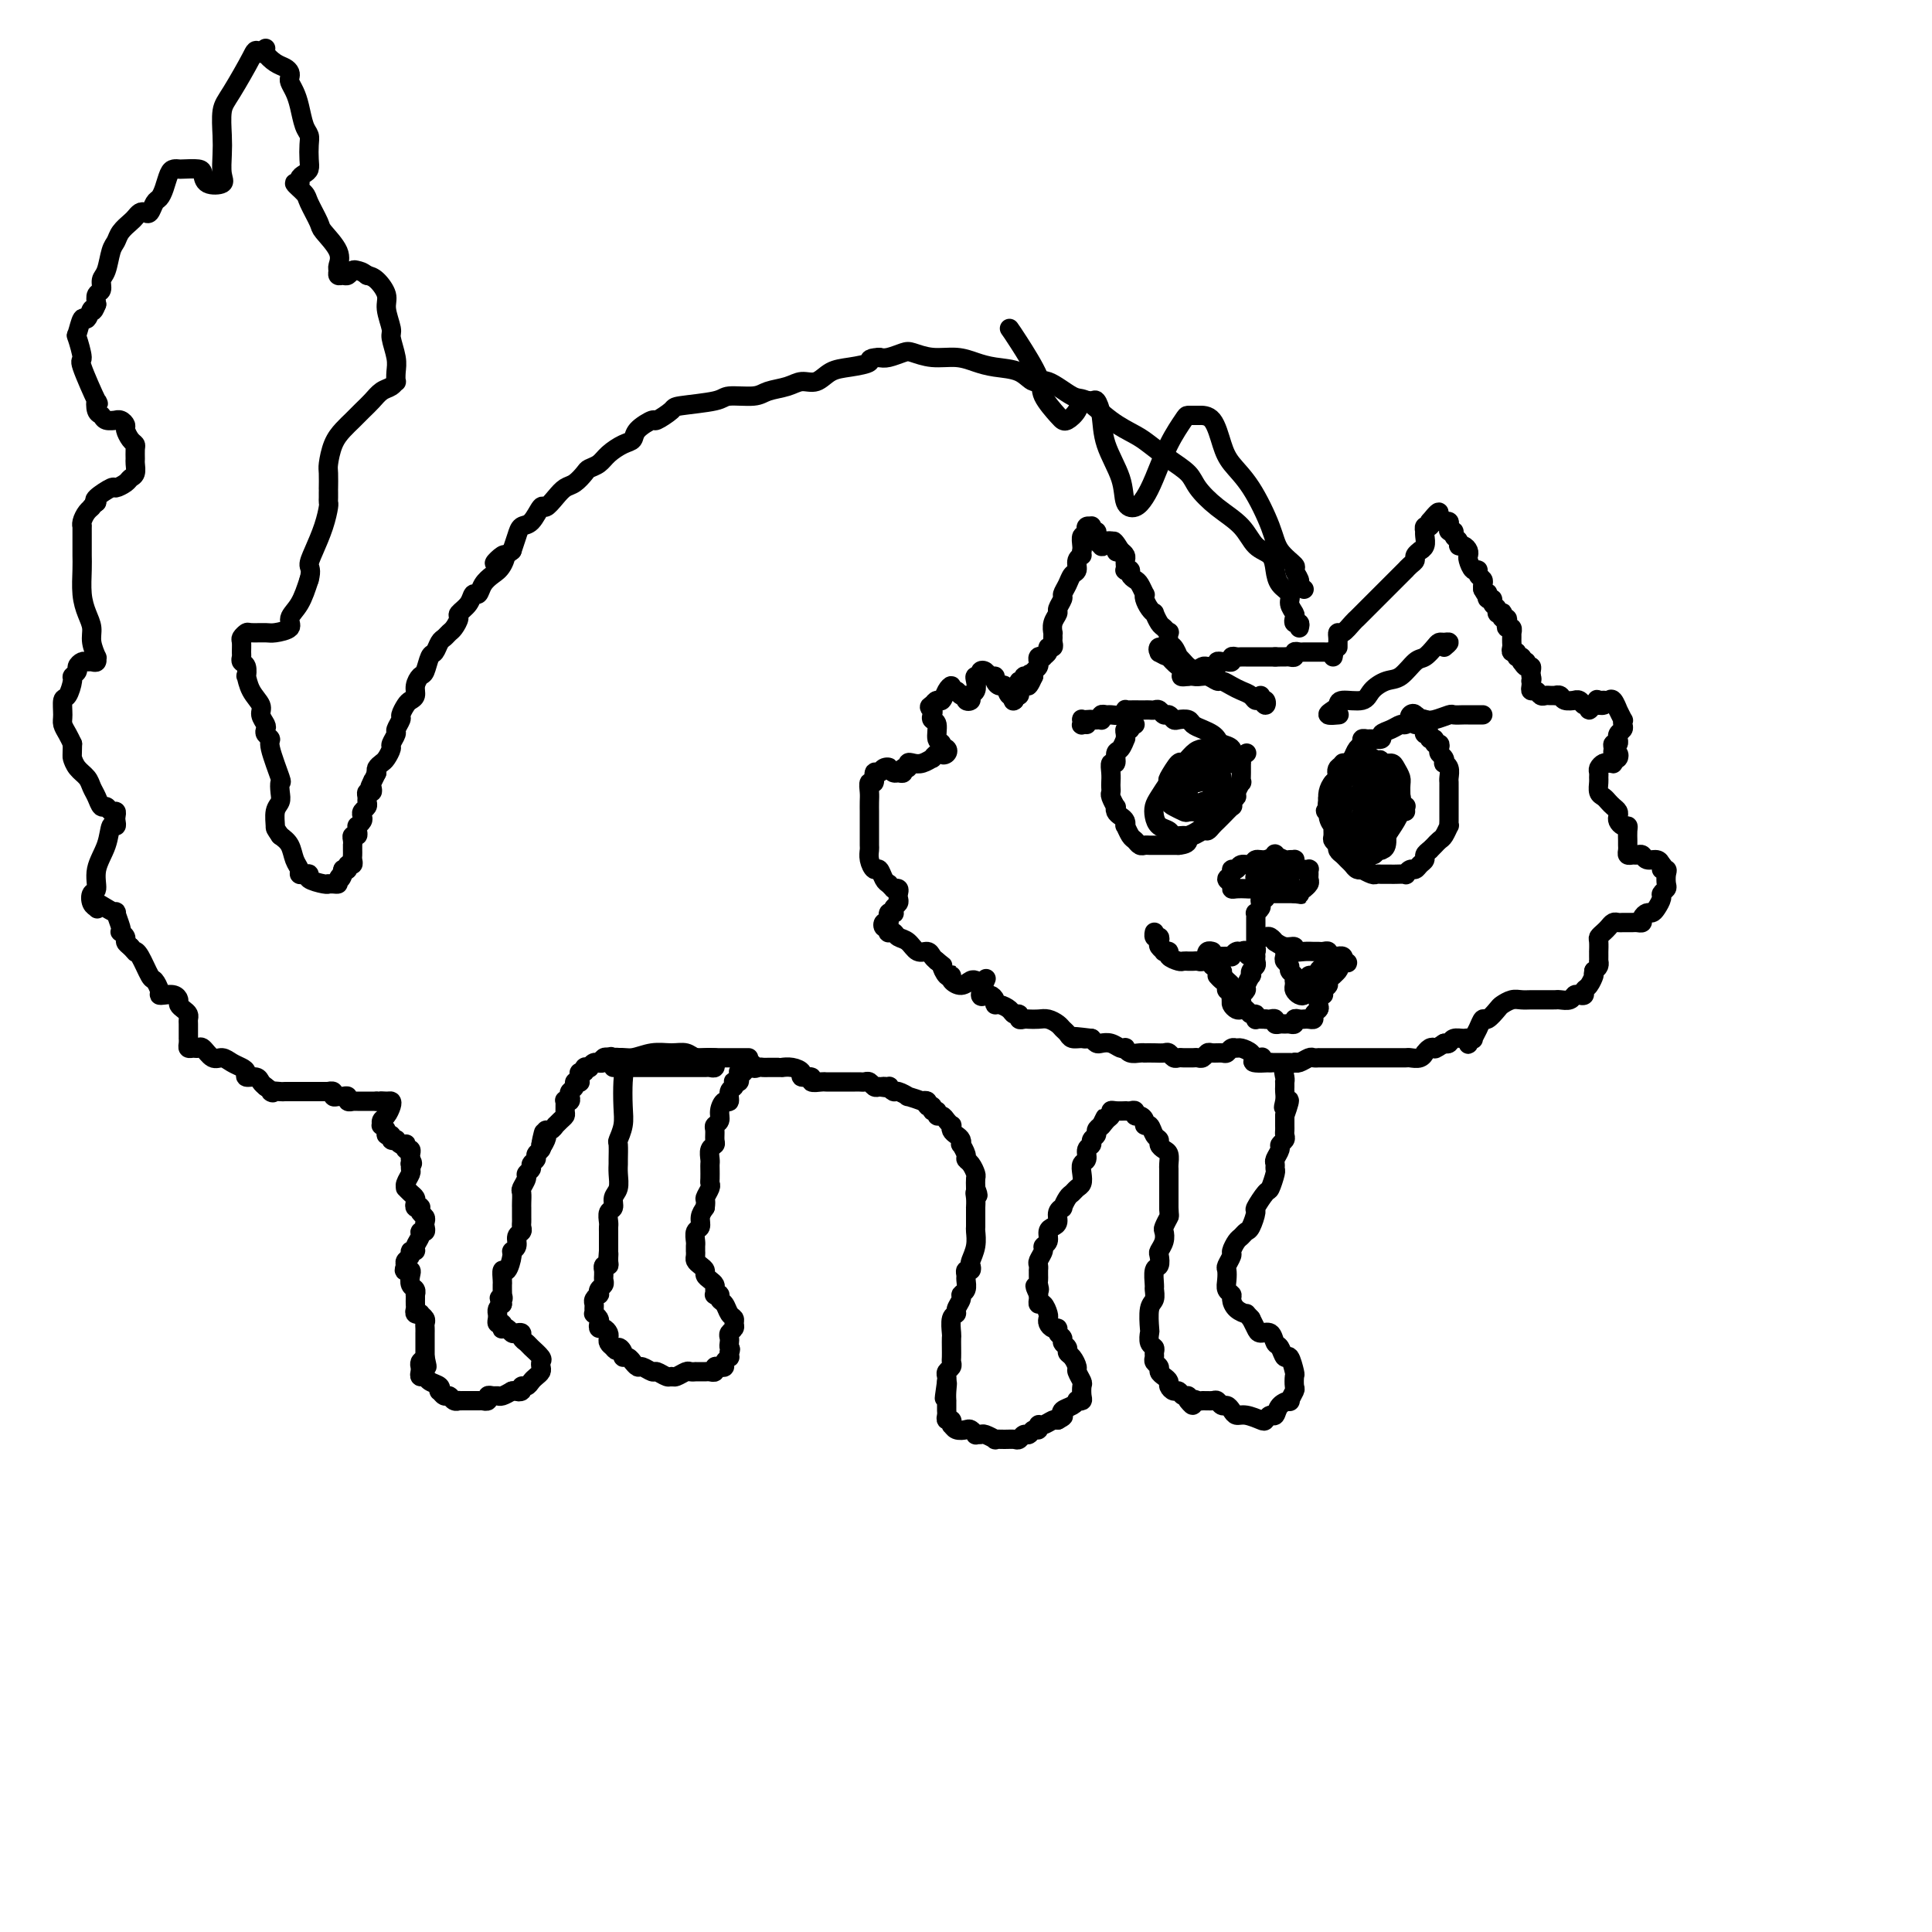 <svg viewBox='0 0 400 400' version='1.1' xmlns='http://www.w3.org/2000/svg' xmlns:xlink='http://www.w3.org/1999/xlink'><g fill='none' stroke='#000000' stroke-width='4' stroke-linecap='round' stroke-linejoin='round'><path d='M277,134c-0.004,-0.344 -0.008,-0.687 0,-1c0.008,-0.313 0.030,-0.595 0,-1c-0.030,-0.405 -0.110,-0.935 0,-1c0.110,-0.065 0.411,0.333 1,0c0.589,-0.333 1.466,-1.397 2,-2c0.534,-0.603 0.725,-0.744 1,-1c0.275,-0.256 0.633,-0.628 1,-1c0.367,-0.372 0.742,-0.744 1,-1c0.258,-0.256 0.398,-0.398 1,-1c0.602,-0.602 1.666,-1.666 2,-2c0.334,-0.334 -0.060,0.060 0,0c0.060,-0.060 0.576,-0.576 1,-1c0.424,-0.424 0.757,-0.758 1,-1c0.243,-0.242 0.395,-0.394 1,-1c0.605,-0.606 1.664,-1.668 2,-2c0.336,-0.332 -0.049,0.065 0,0c0.049,-0.065 0.534,-0.591 1,-1c0.466,-0.409 0.913,-0.700 1,-1c0.087,-0.300 -0.187,-0.609 0,-1c0.187,-0.391 0.835,-0.865 1,-1c0.165,-0.135 -0.152,0.070 0,0c0.152,-0.070 0.772,-0.415 1,-1c0.228,-0.585 0.065,-1.410 0,-2c-0.065,-0.590 -0.031,-0.945 0,-1c0.031,-0.055 0.060,0.192 0,0c-0.060,-0.192 -0.208,-0.821 0,-1c0.208,-0.179 0.774,0.092 1,0c0.226,-0.092 0.113,-0.546 0,-1'/><path d='M296,108c3.179,-3.966 1.626,-0.882 1,0c-0.626,0.882 -0.325,-0.440 0,-1c0.325,-0.560 0.676,-0.360 1,0c0.324,0.360 0.623,0.880 1,1c0.377,0.120 0.832,-0.160 1,0c0.168,0.160 0.049,0.760 0,1c-0.049,0.240 -0.028,0.120 0,0c0.028,-0.120 0.064,-0.240 0,0c-0.064,0.240 -0.228,0.839 0,1c0.228,0.161 0.849,-0.115 1,0c0.151,0.115 -0.166,0.622 0,1c0.166,0.378 0.815,0.626 1,1c0.185,0.374 -0.095,0.872 0,1c0.095,0.128 0.564,-0.116 1,0c0.436,0.116 0.839,0.590 1,1c0.161,0.410 0.081,0.754 0,1c-0.081,0.246 -0.161,0.395 0,1c0.161,0.605 0.565,1.668 1,2c0.435,0.332 0.901,-0.066 1,0c0.099,0.066 -0.169,0.595 0,1c0.169,0.405 0.776,0.686 1,1c0.224,0.314 0.064,0.661 0,1c-0.064,0.339 -0.032,0.669 0,1'/><path d='M307,122c1.150,2.100 1.025,1.350 1,1c-0.025,-0.350 0.050,-0.301 0,0c-0.050,0.301 -0.225,0.855 0,1c0.225,0.145 0.848,-0.119 1,0c0.152,0.119 -0.169,0.619 0,1c0.169,0.381 0.829,0.642 1,1c0.171,0.358 -0.147,0.813 0,1c0.147,0.187 0.758,0.105 1,0c0.242,-0.105 0.117,-0.234 0,0c-0.117,0.234 -0.224,0.832 0,1c0.224,0.168 0.778,-0.095 1,0c0.222,0.095 0.112,0.546 0,1c-0.112,0.454 -0.226,0.910 0,1c0.226,0.090 0.793,-0.187 1,0c0.207,0.187 0.055,0.838 0,1c-0.055,0.162 -0.015,-0.164 0,0c0.015,0.164 0.003,0.819 0,1c-0.003,0.181 0.003,-0.110 0,0c-0.003,0.110 -0.016,0.622 0,1c0.016,0.378 0.061,0.622 0,1c-0.061,0.378 -0.226,0.888 0,1c0.226,0.112 0.844,-0.176 1,0c0.156,0.176 -0.150,0.817 0,1c0.150,0.183 0.757,-0.090 1,0c0.243,0.090 0.121,0.545 0,1'/><path d='M315,137c1.480,2.257 1.181,0.398 1,0c-0.181,-0.398 -0.245,0.664 0,1c0.245,0.336 0.798,-0.054 1,0c0.202,0.054 0.055,0.553 0,1c-0.055,0.447 -0.016,0.842 0,1c0.016,0.158 0.008,0.079 0,0'/><path d='M317,140c0.310,0.702 0.086,0.958 0,1c-0.086,0.042 -0.034,-0.128 0,0c0.034,0.128 0.051,0.556 0,1c-0.051,0.444 -0.169,0.904 0,1c0.169,0.096 0.624,-0.170 1,0c0.376,0.170 0.674,0.778 1,1c0.326,0.222 0.679,0.058 1,0c0.321,-0.058 0.610,-0.012 1,0c0.390,0.012 0.883,-0.011 1,0c0.117,0.011 -0.141,0.056 0,0c0.141,-0.056 0.682,-0.212 1,0c0.318,0.212 0.414,0.793 1,1c0.586,0.207 1.664,0.040 2,0c0.336,-0.040 -0.068,0.047 0,0c0.068,-0.047 0.610,-0.226 1,0c0.390,0.226 0.629,0.859 1,1c0.371,0.141 0.873,-0.210 1,0c0.127,0.210 -0.120,0.980 0,1c0.120,0.020 0.606,-0.708 1,-1c0.394,-0.292 0.697,-0.146 1,0'/><path d='M331,146c2.179,0.237 0.625,-0.671 0,-1c-0.625,-0.329 -0.321,-0.080 0,0c0.321,0.080 0.659,-0.009 1,0c0.341,0.009 0.683,0.115 1,0c0.317,-0.115 0.607,-0.452 1,0c0.393,0.452 0.890,1.693 1,2c0.110,0.307 -0.166,-0.321 0,0c0.166,0.321 0.773,1.591 1,2c0.227,0.409 0.075,-0.044 0,0c-0.075,0.044 -0.073,0.585 0,1c0.073,0.415 0.217,0.704 0,1c-0.217,0.296 -0.794,0.601 -1,1c-0.206,0.399 -0.041,0.894 0,1c0.041,0.106 -0.043,-0.178 0,0c0.043,0.178 0.211,0.817 0,1c-0.211,0.183 -0.802,-0.091 -1,0c-0.198,0.091 -0.003,0.546 0,1c0.003,0.454 -0.185,0.905 0,1c0.185,0.095 0.742,-0.167 1,0c0.258,0.167 0.217,0.762 0,1c-0.217,0.238 -0.608,0.119 -1,0'/><path d='M334,157c-0.261,1.461 0.088,1.112 0,1c-0.088,-0.112 -0.612,0.012 -1,0c-0.388,-0.012 -0.640,-0.159 -1,0c-0.360,0.159 -0.829,0.624 -1,1c-0.171,0.376 -0.043,0.664 0,1c0.043,0.336 0.000,0.720 0,1c-0.000,0.280 0.041,0.456 0,1c-0.041,0.544 -0.165,1.455 0,2c0.165,0.545 0.619,0.723 1,1c0.381,0.277 0.690,0.651 1,1c0.310,0.349 0.622,0.672 1,1c0.378,0.328 0.823,0.662 1,1c0.177,0.338 0.086,0.681 0,1c-0.086,0.319 -0.167,0.614 0,1c0.167,0.386 0.580,0.863 1,1c0.420,0.137 0.845,-0.066 1,0c0.155,0.066 0.041,0.400 0,1c-0.041,0.600 -0.008,1.467 0,2c0.008,0.533 -0.009,0.731 0,1c0.009,0.269 0.044,0.607 0,1c-0.044,0.393 -0.168,0.841 0,1c0.168,0.159 0.626,0.028 1,0c0.374,-0.028 0.664,0.048 1,0c0.336,-0.048 0.719,-0.219 1,0c0.281,0.219 0.460,0.828 1,1c0.540,0.172 1.440,-0.094 2,0c0.560,0.094 0.780,0.547 1,1'/><path d='M344,179c1.023,0.854 0.079,0.988 0,1c-0.079,0.012 0.707,-0.099 1,0c0.293,0.099 0.093,0.407 0,1c-0.093,0.593 -0.081,1.472 0,2c0.081,0.528 0.229,0.706 0,1c-0.229,0.294 -0.835,0.705 -1,1c-0.165,0.295 0.109,0.474 0,1c-0.109,0.526 -0.603,1.399 -1,2c-0.397,0.601 -0.698,0.932 -1,1c-0.302,0.068 -0.606,-0.125 -1,0c-0.394,0.125 -0.879,0.569 -1,1c-0.121,0.431 0.122,0.847 0,1c-0.122,0.153 -0.610,0.041 -1,0c-0.390,-0.041 -0.682,-0.012 -1,0c-0.318,0.012 -0.663,0.006 -1,0c-0.337,-0.006 -0.668,-0.013 -1,0c-0.332,0.013 -0.667,0.045 -1,0c-0.333,-0.045 -0.664,-0.168 -1,0c-0.336,0.168 -0.679,0.627 -1,1c-0.321,0.373 -0.622,0.659 -1,1c-0.378,0.341 -0.833,0.735 -1,1c-0.167,0.265 -0.045,0.401 0,1c0.045,0.599 0.012,1.662 0,2c-0.012,0.338 -0.002,-0.050 0,0c0.002,0.050 -0.002,0.538 0,1c0.002,0.462 0.011,0.897 0,1c-0.011,0.103 -0.041,-0.126 0,0c0.041,0.126 0.155,0.607 0,1c-0.155,0.393 -0.577,0.696 -1,1'/><path d='M330,201c-0.266,1.355 0.069,0.741 0,1c-0.069,0.259 -0.544,1.389 -1,2c-0.456,0.611 -0.895,0.703 -1,1c-0.105,0.297 0.123,0.797 0,1c-0.123,0.203 -0.596,0.107 -1,0c-0.404,-0.107 -0.737,-0.225 -1,0c-0.263,0.225 -0.455,0.792 -1,1c-0.545,0.208 -1.444,0.056 -2,0c-0.556,-0.056 -0.768,-0.015 -1,0c-0.232,0.015 -0.485,0.003 -1,0c-0.515,-0.003 -1.294,0.003 -2,0c-0.706,-0.003 -1.340,-0.013 -2,0c-0.660,0.013 -1.346,0.050 -2,0c-0.654,-0.050 -1.274,-0.187 -2,0c-0.726,0.187 -1.556,0.697 -2,1c-0.444,0.303 -0.501,0.400 -1,1c-0.499,0.600 -1.439,1.702 -2,2c-0.561,0.298 -0.743,-0.208 -1,0c-0.257,0.208 -0.591,1.131 -1,2c-0.409,0.869 -0.894,1.684 -1,2c-0.106,0.316 0.168,0.133 0,0c-0.168,-0.133 -0.779,-0.218 -1,0c-0.221,0.218 -0.052,0.737 0,1c0.052,0.263 -0.013,0.270 0,0c0.013,-0.270 0.106,-0.818 0,-1c-0.106,-0.182 -0.410,0.003 -1,0c-0.590,-0.003 -1.467,-0.193 -2,0c-0.533,0.193 -0.724,0.769 -1,1c-0.276,0.231 -0.638,0.115 -1,0'/><path d='M299,216c-2.266,1.482 -1.929,1.185 -2,1c-0.071,-0.185 -0.548,-0.260 -1,0c-0.452,0.260 -0.879,0.854 -1,1c-0.121,0.146 0.066,-0.157 0,0c-0.066,0.157 -0.383,0.774 -1,1c-0.617,0.226 -1.532,0.061 -2,0c-0.468,-0.061 -0.488,-0.016 -1,0c-0.512,0.016 -1.516,0.004 -2,0c-0.484,-0.004 -0.448,-0.001 -1,0c-0.552,0.001 -1.692,0.000 -2,0c-0.308,-0.000 0.217,-0.000 0,0c-0.217,0.000 -1.175,0.000 -2,0c-0.825,-0.000 -1.516,-0.000 -2,0c-0.484,0.000 -0.759,0.000 -1,0c-0.241,-0.000 -0.446,0.000 -1,0c-0.554,-0.000 -1.458,-0.000 -2,0c-0.542,0.000 -0.724,0.000 -1,0c-0.276,-0.000 -0.648,-0.000 -1,0c-0.352,0.000 -0.686,0.000 -1,0c-0.314,-0.000 -0.608,-0.001 -1,0c-0.392,0.001 -0.882,0.004 -1,0c-0.118,-0.004 0.136,-0.015 0,0c-0.136,0.015 -0.663,0.057 -1,0c-0.337,-0.057 -0.485,-0.211 -1,0c-0.515,0.211 -1.399,0.789 -2,1c-0.601,0.211 -0.921,0.057 -1,0c-0.079,-0.057 0.081,-0.015 0,0c-0.081,0.015 -0.403,0.004 -1,0c-0.597,-0.004 -1.468,-0.001 -2,0c-0.532,0.001 -0.723,0.000 -1,0c-0.277,-0.000 -0.638,-0.000 -1,0'/><path d='M263,220c-5.970,0.380 -2.895,-0.668 -2,-1c0.895,-0.332 -0.390,0.054 -1,0c-0.610,-0.054 -0.545,-0.546 -1,-1c-0.455,-0.454 -1.430,-0.868 -2,-1c-0.570,-0.132 -0.734,0.017 -1,0c-0.266,-0.017 -0.635,-0.202 -1,0c-0.365,0.202 -0.728,0.790 -1,1c-0.272,0.210 -0.454,0.042 -1,0c-0.546,-0.042 -1.456,0.041 -2,0c-0.544,-0.041 -0.723,-0.207 -1,0c-0.277,0.207 -0.652,0.788 -1,1c-0.348,0.212 -0.671,0.057 -1,0c-0.329,-0.057 -0.666,-0.014 -1,0c-0.334,0.014 -0.667,0.000 -1,0c-0.333,-0.000 -0.666,0.014 -1,0c-0.334,-0.014 -0.669,-0.056 -1,0c-0.331,0.056 -0.657,0.211 -1,0c-0.343,-0.211 -0.704,-0.789 -1,-1c-0.296,-0.211 -0.526,-0.057 -1,0c-0.474,0.057 -1.191,0.016 -2,0c-0.809,-0.016 -1.709,-0.008 -2,0c-0.291,0.008 0.028,0.016 0,0c-0.028,-0.016 -0.402,-0.056 -1,0c-0.598,0.056 -1.420,0.207 -2,0c-0.580,-0.207 -0.919,-0.774 -1,-1c-0.081,-0.226 0.094,-0.112 0,0c-0.094,0.112 -0.459,0.223 -1,0c-0.541,-0.223 -1.258,-0.782 -2,-1c-0.742,-0.218 -1.507,-0.097 -2,0c-0.493,0.097 -0.712,0.171 -1,0c-0.288,-0.171 -0.644,-0.585 -1,-1'/><path d='M226,215c-6.206,-0.770 -3.221,-0.195 -2,0c1.221,0.195 0.679,0.011 0,0c-0.679,-0.011 -1.494,0.151 -2,0c-0.506,-0.151 -0.701,-0.615 -1,-1c-0.299,-0.385 -0.700,-0.692 -1,-1c-0.300,-0.308 -0.500,-0.619 -1,-1c-0.500,-0.381 -1.301,-0.833 -2,-1c-0.699,-0.167 -1.297,-0.049 -2,0c-0.703,0.049 -1.512,0.028 -2,0c-0.488,-0.028 -0.655,-0.063 -1,0c-0.345,0.063 -0.870,0.223 -1,0c-0.130,-0.223 0.133,-0.830 0,-1c-0.133,-0.170 -0.662,0.095 -1,0c-0.338,-0.095 -0.486,-0.551 -1,-1c-0.514,-0.449 -1.396,-0.891 -2,-1c-0.604,-0.109 -0.931,0.113 -1,0c-0.069,-0.113 0.120,-0.563 0,-1c-0.120,-0.437 -0.550,-0.860 -1,-1c-0.450,-0.140 -0.919,0.004 -1,0c-0.081,-0.004 0.226,-0.156 0,0c-0.226,0.156 -0.984,0.619 -1,0c-0.016,-0.619 0.710,-2.320 1,-3c0.290,-0.680 0.145,-0.340 0,0'/><path d='M276,136c0.091,-0.423 0.183,-0.845 0,-1c-0.183,-0.155 -0.640,-0.041 -1,0c-0.360,0.041 -0.621,0.011 -1,0c-0.379,-0.011 -0.875,-0.003 -1,0c-0.125,0.003 0.122,0.001 0,0c-0.122,-0.001 -0.611,-0.001 -1,0c-0.389,0.001 -0.678,0.004 -1,0c-0.322,-0.004 -0.678,-0.015 -1,0c-0.322,0.015 -0.611,0.057 -1,0c-0.389,-0.057 -0.878,-0.211 -1,0c-0.122,0.211 0.122,0.789 0,1c-0.122,0.211 -0.610,0.057 -1,0c-0.390,-0.057 -0.682,-0.015 -1,0c-0.318,0.015 -0.662,0.004 -1,0c-0.338,-0.004 -0.669,-0.002 -1,0'/><path d='M264,136c-1.809,-0.000 -0.331,-0.000 0,0c0.331,0.000 -0.485,0.000 -1,0c-0.515,-0.000 -0.729,-0.000 -1,0c-0.271,0.000 -0.597,0.000 -1,0c-0.403,-0.000 -0.881,-0.000 -1,0c-0.119,0.000 0.123,0.000 0,0c-0.123,-0.000 -0.611,-0.001 -1,0c-0.389,0.001 -0.678,0.004 -1,0c-0.322,-0.004 -0.678,-0.015 -1,0c-0.322,0.015 -0.611,0.057 -1,0c-0.389,-0.057 -0.879,-0.212 -1,0c-0.121,0.212 0.126,0.793 0,1c-0.126,0.207 -0.626,0.041 -1,0c-0.374,-0.041 -0.621,0.041 -1,0c-0.379,-0.041 -0.889,-0.207 -1,0c-0.111,0.207 0.178,0.787 0,1c-0.178,0.213 -0.822,0.060 -1,0c-0.178,-0.060 0.111,-0.026 0,0c-0.111,0.026 -0.621,0.046 -1,0c-0.379,-0.046 -0.626,-0.156 -1,0c-0.374,0.156 -0.873,0.578 -1,1c-0.127,0.422 0.120,0.844 0,1c-0.120,0.156 -0.606,0.044 -1,0c-0.394,-0.044 -0.697,-0.022 -1,0'/><path d='M246,140c-2.796,0.442 -0.787,-0.454 0,-1c0.787,-0.546 0.352,-0.742 0,-1c-0.352,-0.258 -0.620,-0.579 -1,-1c-0.380,-0.421 -0.873,-0.944 -1,-1c-0.127,-0.056 0.110,0.354 0,0c-0.110,-0.354 -0.568,-1.471 -1,-2c-0.432,-0.529 -0.836,-0.469 -1,-1c-0.164,-0.531 -0.086,-1.653 0,-2c0.086,-0.347 0.182,0.079 0,0c-0.182,-0.079 -0.640,-0.664 -1,-1c-0.360,-0.336 -0.622,-0.422 -1,-1c-0.378,-0.578 -0.872,-1.648 -1,-2c-0.128,-0.352 0.110,0.013 0,0c-0.110,-0.013 -0.568,-0.402 -1,-1c-0.432,-0.598 -0.836,-1.403 -1,-2c-0.164,-0.597 -0.086,-0.986 0,-1c0.086,-0.014 0.182,0.346 0,0c-0.182,-0.346 -0.641,-1.399 -1,-2c-0.359,-0.601 -0.618,-0.749 -1,-1c-0.382,-0.251 -0.887,-0.606 -1,-1c-0.113,-0.394 0.166,-0.826 0,-1c-0.166,-0.174 -0.776,-0.088 -1,0c-0.224,0.088 -0.063,0.178 0,0c0.063,-0.178 0.027,-0.625 0,-1c-0.027,-0.375 -0.046,-0.678 0,-1c0.046,-0.322 0.156,-0.663 0,-1c-0.156,-0.337 -0.578,-0.668 -1,-1'/><path d='M232,114c-2.405,-3.978 -1.419,-0.923 -1,0c0.419,0.923 0.270,-0.285 0,-1c-0.270,-0.715 -0.660,-0.937 -1,-1c-0.340,-0.063 -0.631,0.033 -1,0c-0.369,-0.033 -0.817,-0.193 -1,0c-0.183,0.193 -0.101,0.741 0,1c0.101,0.259 0.219,0.228 0,0c-0.219,-0.228 -0.777,-0.653 -1,-1c-0.223,-0.347 -0.113,-0.615 0,-1c0.113,-0.385 0.227,-0.888 0,-1c-0.227,-0.112 -0.797,0.165 -1,0c-0.203,-0.165 -0.041,-0.774 0,-1c0.041,-0.226 -0.041,-0.070 0,0c0.041,0.070 0.203,0.056 0,0c-0.203,-0.056 -0.772,-0.152 -1,0c-0.228,0.152 -0.113,0.552 0,1c0.113,0.448 0.226,0.945 0,1c-0.226,0.055 -0.792,-0.331 -1,0c-0.208,0.331 -0.060,1.380 0,2c0.060,0.620 0.030,0.810 0,1'/><path d='M224,114c-0.245,0.969 0.142,0.892 0,1c-0.142,0.108 -0.813,0.400 -1,1c-0.187,0.600 0.109,1.508 0,2c-0.109,0.492 -0.622,0.570 -1,1c-0.378,0.430 -0.622,1.214 -1,2c-0.378,0.786 -0.890,1.575 -1,2c-0.110,0.425 0.181,0.486 0,1c-0.181,0.514 -0.833,1.482 -1,2c-0.167,0.518 0.151,0.587 0,1c-0.151,0.413 -0.773,1.171 -1,2c-0.227,0.829 -0.060,1.729 0,2c0.060,0.271 0.012,-0.086 0,0c-0.012,0.086 0.012,0.614 0,1c-0.012,0.386 -0.060,0.629 0,1c0.060,0.371 0.227,0.870 0,1c-0.227,0.130 -0.849,-0.110 -1,0c-0.151,0.110 0.170,0.569 0,1c-0.170,0.431 -0.830,0.833 -1,1c-0.170,0.167 0.152,0.100 0,0c-0.152,-0.100 -0.776,-0.234 -1,0c-0.224,0.234 -0.046,0.836 0,1c0.046,0.164 -0.039,-0.111 0,0c0.039,0.111 0.203,0.607 0,1c-0.203,0.393 -0.772,0.684 -1,1c-0.228,0.316 -0.114,0.658 0,1'/><path d='M214,140c-1.791,4.018 -1.268,1.061 -1,0c0.268,-1.061 0.282,-0.228 0,0c-0.282,0.228 -0.860,-0.150 -1,0c-0.140,0.150 0.158,0.827 0,1c-0.158,0.173 -0.774,-0.160 -1,0c-0.226,0.160 -0.064,0.813 0,1c0.064,0.187 0.031,-0.091 0,0c-0.031,0.091 -0.060,0.550 0,1c0.060,0.450 0.208,0.890 0,1c-0.208,0.110 -0.774,-0.112 -1,0c-0.226,0.112 -0.113,0.556 0,1'/><path d='M210,145c-0.571,0.514 0.001,-0.702 0,-1c-0.001,-0.298 -0.574,0.323 -1,0c-0.426,-0.323 -0.706,-1.588 -1,-2c-0.294,-0.412 -0.603,0.030 -1,0c-0.397,-0.030 -0.881,-0.531 -1,-1c-0.119,-0.469 0.127,-0.906 0,-1c-0.127,-0.094 -0.626,0.156 -1,0c-0.374,-0.156 -0.622,-0.719 -1,-1c-0.378,-0.281 -0.885,-0.279 -1,0c-0.115,0.279 0.161,0.834 0,1c-0.161,0.166 -0.760,-0.057 -1,0c-0.240,0.057 -0.121,0.395 0,1c0.121,0.605 0.243,1.479 0,2c-0.243,0.521 -0.853,0.691 -1,1c-0.147,0.309 0.168,0.758 0,1c-0.168,0.242 -0.820,0.276 -1,0c-0.180,-0.276 0.110,-0.863 0,-1c-0.110,-0.137 -0.621,0.175 -1,0c-0.379,-0.175 -0.626,-0.838 -1,-1c-0.374,-0.162 -0.874,0.176 -1,0c-0.126,-0.176 0.121,-0.868 0,-1c-0.121,-0.132 -0.610,0.294 -1,1c-0.390,0.706 -0.682,1.690 -1,2c-0.318,0.310 -0.662,-0.054 -1,0c-0.338,0.054 -0.669,0.527 -1,1'/><path d='M193,146c-1.088,0.336 -0.307,0.675 0,1c0.307,0.325 0.139,0.635 0,1c-0.139,0.365 -0.248,0.785 0,1c0.248,0.215 0.855,0.227 1,1c0.145,0.773 -0.170,2.309 0,3c0.170,0.691 0.826,0.538 1,1c0.174,0.462 -0.135,1.539 0,2c0.135,0.461 0.713,0.304 1,0c0.287,-0.304 0.283,-0.757 0,-1c-0.283,-0.243 -0.845,-0.276 -1,0c-0.155,0.276 0.096,0.862 0,1c-0.096,0.138 -0.540,-0.173 -1,0c-0.460,0.173 -0.936,0.830 -1,1c-0.064,0.170 0.285,-0.147 0,0c-0.285,0.147 -1.205,0.756 -2,1c-0.795,0.244 -1.466,0.122 -2,0c-0.534,-0.122 -0.931,-0.243 -1,0c-0.069,0.243 0.189,0.850 0,1c-0.189,0.150 -0.824,-0.159 -1,0c-0.176,0.159 0.107,0.785 0,1c-0.107,0.215 -0.606,0.019 -1,0c-0.394,-0.019 -0.684,0.137 -1,0c-0.316,-0.137 -0.658,-0.569 -1,-1'/><path d='M184,159c-1.653,0.483 -0.284,0.190 0,0c0.284,-0.190 -0.516,-0.277 -1,0c-0.484,0.277 -0.651,0.917 -1,1c-0.349,0.083 -0.878,-0.393 -1,0c-0.122,0.393 0.163,1.653 0,2c-0.163,0.347 -0.776,-0.221 -1,0c-0.224,0.221 -0.060,1.230 0,2c0.060,0.770 0.016,1.303 0,2c-0.016,0.697 -0.004,1.560 0,2c0.004,0.440 0.001,0.458 0,1c-0.001,0.542 -0.000,1.608 0,2c0.000,0.392 0.000,0.108 0,0c-0.000,-0.108 -0.000,-0.041 0,0c0.000,0.041 -0.000,0.056 0,0c0.000,-0.056 0.000,-0.185 0,0c-0.000,0.185 -0.001,0.682 0,1c0.001,0.318 0.003,0.457 0,1c-0.003,0.543 -0.012,1.488 0,2c0.012,0.512 0.045,0.589 0,1c-0.045,0.411 -0.167,1.157 0,2c0.167,0.843 0.622,1.783 1,2c0.378,0.217 0.679,-0.288 1,0c0.321,0.288 0.663,1.368 1,2c0.337,0.632 0.668,0.816 1,1'/><path d='M184,183c0.861,0.997 1.015,0.988 1,1c-0.015,0.012 -0.199,0.045 0,0c0.199,-0.045 0.782,-0.167 1,0c0.218,0.167 0.072,0.623 0,1c-0.072,0.377 -0.071,0.676 0,1c0.071,0.324 0.211,0.674 0,1c-0.211,0.326 -0.775,0.627 -1,1c-0.225,0.373 -0.113,0.817 0,1c0.113,0.183 0.227,0.106 0,0c-0.227,-0.106 -0.796,-0.240 -1,0c-0.204,0.240 -0.041,0.853 0,1c0.041,0.147 -0.038,-0.172 0,0c0.038,0.172 0.192,0.834 0,1c-0.192,0.166 -0.732,-0.166 -1,0c-0.268,0.166 -0.265,0.828 0,1c0.265,0.172 0.791,-0.147 1,0c0.209,0.147 0.100,0.759 0,1c-0.100,0.241 -0.193,0.111 0,0c0.193,-0.111 0.671,-0.202 1,0c0.329,0.202 0.508,0.698 1,1c0.492,0.302 1.298,0.410 2,1c0.702,0.590 1.302,1.663 2,2c0.698,0.337 1.496,-0.063 2,0c0.504,0.063 0.716,0.589 1,1c0.284,0.411 0.642,0.705 1,1'/><path d='M194,199c1.729,1.343 1.050,0.702 1,1c-0.050,0.298 0.528,1.535 1,2c0.472,0.465 0.837,0.159 1,0c0.163,-0.159 0.124,-0.172 0,0c-0.124,0.172 -0.334,0.530 0,1c0.334,0.470 1.213,1.054 2,1c0.787,-0.054 1.481,-0.745 2,-1c0.519,-0.255 0.863,-0.073 1,0c0.137,0.073 0.069,0.036 0,0'/><path d='M256,158c-0.427,-0.016 -0.853,-0.032 -1,0c-0.147,0.032 -0.014,0.111 0,0c0.014,-0.111 -0.089,-0.411 0,-1c0.089,-0.589 0.372,-1.467 0,-2c-0.372,-0.533 -1.399,-0.720 -2,-1c-0.601,-0.280 -0.776,-0.653 -1,-1c-0.224,-0.347 -0.498,-0.668 -1,-1c-0.502,-0.332 -1.234,-0.676 -2,-1c-0.766,-0.324 -1.567,-0.627 -2,-1c-0.433,-0.373 -0.497,-0.817 -1,-1c-0.503,-0.183 -1.444,-0.105 -2,0c-0.556,0.105 -0.726,0.238 -1,0c-0.274,-0.238 -0.651,-0.849 -1,-1c-0.349,-0.151 -0.671,0.156 -1,0c-0.329,-0.156 -0.665,-0.774 -1,-1c-0.335,-0.226 -0.671,-0.061 -1,0c-0.329,0.061 -0.652,0.017 -1,0c-0.348,-0.017 -0.720,-0.005 -1,0c-0.280,0.005 -0.469,0.005 -1,0c-0.531,-0.005 -1.403,-0.016 -2,0c-0.597,0.016 -0.919,0.057 -1,0c-0.081,-0.057 0.080,-0.212 0,0c-0.080,0.212 -0.400,0.793 -1,1c-0.600,0.207 -1.481,0.041 -2,0c-0.519,-0.041 -0.678,0.041 -1,0c-0.322,-0.041 -0.808,-0.207 -1,0c-0.192,0.207 -0.090,0.786 0,1c0.090,0.214 0.169,0.061 0,0c-0.169,-0.061 -0.584,-0.031 -1,0'/><path d='M227,149c-2.193,0.311 -1.176,0.087 -1,0c0.176,-0.087 -0.490,-0.037 -1,0c-0.510,0.037 -0.865,0.063 -1,0c-0.135,-0.063 -0.050,-0.213 0,0c0.050,0.213 0.065,0.789 0,1c-0.065,0.211 -0.210,0.057 0,0c0.210,-0.057 0.774,-0.016 1,0c0.226,0.016 0.113,0.008 0,0'/><path d='M235,150c-0.453,-0.119 -0.906,-0.238 -1,0c-0.094,0.238 0.172,0.832 0,1c-0.172,0.168 -0.781,-0.092 -1,0c-0.219,0.092 -0.049,0.534 0,1c0.049,0.466 -0.024,0.956 0,1c0.024,0.044 0.146,-0.358 0,0c-0.146,0.358 -0.561,1.475 -1,2c-0.439,0.525 -0.902,0.459 -1,1c-0.098,0.541 0.170,1.689 0,2c-0.170,0.311 -0.777,-0.215 -1,0c-0.223,0.215 -0.061,1.169 0,2c0.061,0.831 0.020,1.537 0,2c-0.020,0.463 -0.019,0.684 0,1c0.019,0.316 0.057,0.729 0,1c-0.057,0.271 -0.209,0.401 0,1c0.209,0.599 0.778,1.666 1,2c0.222,0.334 0.098,-0.064 0,0c-0.098,0.064 -0.171,0.590 0,1c0.171,0.410 0.585,0.705 1,1c0.415,0.295 0.832,0.589 1,1c0.168,0.411 0.086,0.937 0,1c-0.086,0.063 -0.178,-0.337 0,0c0.178,0.337 0.624,1.411 1,2c0.376,0.589 0.682,0.694 1,1c0.318,0.306 0.649,0.814 1,1c0.351,0.186 0.724,0.050 1,0c0.276,-0.050 0.455,-0.013 1,0c0.545,0.013 1.455,0.004 2,0c0.545,-0.004 0.723,-0.001 1,0c0.277,0.001 0.651,0.000 1,0c0.349,-0.000 0.671,-0.000 1,0c0.329,0.000 0.664,0.000 1,0'/><path d='M244,175c1.699,-0.161 1.947,-0.564 2,-1c0.053,-0.436 -0.088,-0.904 0,-1c0.088,-0.096 0.405,0.181 1,0c0.595,-0.181 1.468,-0.821 2,-1c0.532,-0.179 0.724,0.102 1,0c0.276,-0.102 0.634,-0.587 1,-1c0.366,-0.413 0.738,-0.755 1,-1c0.262,-0.245 0.414,-0.395 1,-1c0.586,-0.605 1.606,-1.666 2,-2c0.394,-0.334 0.162,0.060 0,0c-0.162,-0.060 -0.254,-0.575 0,-1c0.254,-0.425 0.853,-0.760 1,-1c0.147,-0.240 -0.157,-0.384 0,-1c0.157,-0.616 0.774,-1.705 1,-2c0.226,-0.295 0.059,0.205 0,0c-0.059,-0.205 -0.012,-1.116 0,-2c0.012,-0.884 -0.011,-1.740 0,-2c0.011,-0.260 0.054,0.075 0,0c-0.054,-0.075 -0.207,-0.559 0,-1c0.207,-0.441 0.773,-0.840 1,-1c0.227,-0.160 0.113,-0.080 0,0'/><path d='M246,161c-0.003,-0.339 -0.005,-0.679 0,-1c0.005,-0.321 0.018,-0.624 0,-1c-0.018,-0.376 -0.065,-0.827 0,-1c0.065,-0.173 0.243,-0.069 0,0c-0.243,0.069 -0.906,0.101 -1,0c-0.094,-0.101 0.381,-0.336 0,0c-0.381,0.336 -1.617,1.242 -2,2c-0.383,0.758 0.086,1.370 0,2c-0.086,0.630 -0.728,1.280 -1,2c-0.272,0.720 -0.174,1.509 0,2c0.174,0.491 0.422,0.683 1,1c0.578,0.317 1.485,0.760 2,1c0.515,0.240 0.639,0.278 1,0c0.361,-0.278 0.958,-0.872 2,-1c1.042,-0.128 2.528,0.209 3,0c0.472,-0.209 -0.068,-0.963 0,-2c0.068,-1.037 0.746,-2.358 1,-3c0.254,-0.642 0.084,-0.607 0,-1c-0.084,-0.393 -0.081,-1.216 0,-2c0.081,-0.784 0.240,-1.529 0,-2c-0.240,-0.471 -0.880,-0.668 -1,-1c-0.120,-0.332 0.282,-0.800 0,-1c-0.282,-0.200 -1.246,-0.134 -2,0c-0.754,0.134 -1.298,0.334 -2,1c-0.702,0.666 -1.562,1.797 -2,2c-0.438,0.203 -0.455,-0.521 -1,0c-0.545,0.521 -1.618,2.286 -2,3c-0.382,0.714 -0.071,0.377 0,1c0.071,0.623 -0.096,2.206 0,3c0.096,0.794 0.456,0.798 1,1c0.544,0.202 1.272,0.601 2,1'/><path d='M245,167c0.538,1.141 0.383,0.994 1,1c0.617,0.006 2.008,0.166 3,0c0.992,-0.166 1.587,-0.658 2,-1c0.413,-0.342 0.643,-0.534 1,-1c0.357,-0.466 0.840,-1.206 1,-2c0.160,-0.794 -0.002,-1.643 0,-2c0.002,-0.357 0.167,-0.223 0,-1c-0.167,-0.777 -0.667,-2.465 -1,-3c-0.333,-0.535 -0.498,0.082 -1,0c-0.502,-0.082 -1.343,-0.864 -2,-1c-0.657,-0.136 -1.132,0.372 -2,1c-0.868,0.628 -2.128,1.375 -3,2c-0.872,0.625 -1.356,1.127 -2,2c-0.644,0.873 -1.448,2.118 -2,3c-0.552,0.882 -0.854,1.403 -1,2c-0.146,0.597 -0.137,1.270 0,2c0.137,0.730 0.403,1.517 1,2c0.597,0.483 1.525,0.663 2,1c0.475,0.337 0.498,0.831 1,1c0.502,0.169 1.483,0.012 2,0c0.517,-0.012 0.569,0.121 1,0c0.431,-0.121 1.240,-0.497 2,-1c0.760,-0.503 1.471,-1.132 2,-2c0.529,-0.868 0.874,-1.974 1,-3c0.126,-1.026 0.031,-1.974 0,-3c-0.031,-1.026 0.003,-2.132 0,-3c-0.003,-0.868 -0.042,-1.498 0,-2c0.042,-0.502 0.166,-0.877 0,-1c-0.166,-0.123 -0.622,0.005 -1,0c-0.378,-0.005 -0.680,-0.144 -1,0c-0.320,0.144 -0.660,0.572 -1,1'/><path d='M248,159c-0.916,0.572 -1.707,1.501 -2,2c-0.293,0.499 -0.087,0.570 0,1c0.087,0.430 0.054,1.221 0,2c-0.054,0.779 -0.131,1.545 0,2c0.131,0.455 0.470,0.600 1,1c0.530,0.400 1.252,1.057 2,1c0.748,-0.057 1.522,-0.827 2,-1c0.478,-0.173 0.661,0.251 1,0c0.339,-0.251 0.836,-1.179 1,-2c0.164,-0.821 -0.004,-1.537 0,-2c0.004,-0.463 0.179,-0.673 0,-1c-0.179,-0.327 -0.712,-0.771 -1,-1c-0.288,-0.229 -0.330,-0.244 -1,0c-0.670,0.244 -1.969,0.746 -3,1c-1.031,0.254 -1.796,0.261 -2,1c-0.204,0.739 0.153,2.212 0,3c-0.153,0.788 -0.814,0.892 -1,1c-0.186,0.108 0.104,0.221 1,0c0.896,-0.221 2.399,-0.778 3,-1c0.601,-0.222 0.301,-0.111 0,0'/><path d='M307,148c-0.336,0.000 -0.672,0.000 -1,0c-0.328,-0.000 -0.649,-0.001 -1,0c-0.351,0.001 -0.731,0.004 -1,0c-0.269,-0.004 -0.428,-0.015 -1,0c-0.572,0.015 -1.556,0.055 -2,0c-0.444,-0.055 -0.346,-0.207 -1,0c-0.654,0.207 -2.058,0.773 -3,1c-0.942,0.227 -1.421,0.117 -2,0c-0.579,-0.117 -1.259,-0.239 -2,0c-0.741,0.239 -1.541,0.838 -2,1c-0.459,0.162 -0.575,-0.114 -1,0c-0.425,0.114 -1.160,0.619 -2,1c-0.840,0.381 -1.784,0.637 -2,1c-0.216,0.363 0.297,0.833 0,1c-0.297,0.167 -1.403,0.033 -2,0c-0.597,-0.033 -0.685,0.036 -1,0c-0.315,-0.036 -0.858,-0.177 -1,0c-0.142,0.177 0.115,0.674 0,1c-0.115,0.326 -0.604,0.483 -1,1c-0.396,0.517 -0.699,1.395 -1,2c-0.301,0.605 -0.602,0.935 -1,1c-0.398,0.065 -0.895,-0.137 -1,0c-0.105,0.137 0.182,0.614 0,1c-0.182,0.386 -0.832,0.681 -1,1c-0.168,0.319 0.148,0.662 0,1c-0.148,0.338 -0.758,0.671 -1,1c-0.242,0.329 -0.116,0.655 0,1c0.116,0.345 0.224,0.708 0,1c-0.224,0.292 -0.778,0.512 -1,1c-0.222,0.488 -0.111,1.244 0,2'/><path d='M275,167c-1.221,2.079 -0.274,0.277 0,0c0.274,-0.277 -0.124,0.972 0,2c0.124,1.028 0.769,1.834 1,2c0.231,0.166 0.048,-0.309 0,0c-0.048,0.309 0.040,1.403 0,2c-0.040,0.597 -0.208,0.699 0,1c0.208,0.301 0.791,0.802 1,1c0.209,0.198 0.045,0.095 0,0c-0.045,-0.095 0.029,-0.180 0,0c-0.029,0.180 -0.163,0.626 0,1c0.163,0.374 0.622,0.675 1,1c0.378,0.325 0.674,0.675 1,1c0.326,0.325 0.683,0.627 1,1c0.317,0.373 0.596,0.818 1,1c0.404,0.182 0.934,0.101 1,0c0.066,-0.101 -0.333,-0.223 0,0c0.333,0.223 1.399,0.792 2,1c0.601,0.208 0.737,0.056 1,0c0.263,-0.056 0.653,-0.015 1,0c0.347,0.015 0.653,0.005 1,0c0.347,-0.005 0.737,-0.005 1,0c0.263,0.005 0.399,0.016 1,0c0.601,-0.016 1.666,-0.060 2,0c0.334,0.060 -0.064,0.223 0,0c0.064,-0.223 0.591,-0.833 1,-1c0.409,-0.167 0.701,0.110 1,0c0.299,-0.110 0.606,-0.607 1,-1c0.394,-0.393 0.875,-0.683 1,-1c0.125,-0.317 -0.107,-0.662 0,-1c0.107,-0.338 0.554,-0.669 1,-1'/><path d='M296,176c0.951,-0.947 0.829,-0.813 1,-1c0.171,-0.187 0.634,-0.694 1,-1c0.366,-0.306 0.634,-0.410 1,-1c0.366,-0.590 0.830,-1.668 1,-2c0.170,-0.332 0.046,0.080 0,0c-0.046,-0.080 -0.012,-0.651 0,-1c0.012,-0.349 0.003,-0.475 0,-1c-0.003,-0.525 -0.001,-1.450 0,-2c0.001,-0.550 0.000,-0.725 0,-1c-0.000,-0.275 -0.000,-0.650 0,-1c0.000,-0.350 0.001,-0.675 0,-1c-0.001,-0.325 -0.004,-0.651 0,-1c0.004,-0.349 0.015,-0.720 0,-1c-0.015,-0.280 -0.056,-0.470 0,-1c0.056,-0.530 0.207,-1.399 0,-2c-0.207,-0.601 -0.774,-0.934 -1,-1c-0.226,-0.066 -0.112,0.136 0,0c0.112,-0.136 0.222,-0.610 0,-1c-0.222,-0.390 -0.776,-0.697 -1,-1c-0.224,-0.303 -0.117,-0.602 0,-1c0.117,-0.398 0.242,-0.895 0,-1c-0.242,-0.105 -0.853,0.183 -1,0c-0.147,-0.183 0.171,-0.837 0,-1c-0.171,-0.163 -0.831,0.164 -1,0c-0.169,-0.164 0.152,-0.818 0,-1c-0.152,-0.182 -0.775,0.109 -1,0c-0.225,-0.109 -0.050,-0.617 0,-1c0.050,-0.383 -0.025,-0.642 0,-1c0.025,-0.358 0.150,-0.817 0,-1c-0.150,-0.183 -0.575,-0.092 -1,0'/><path d='M294,149c-1.170,-1.800 -1.094,-0.301 -1,0c0.094,0.301 0.207,-0.595 0,-1c-0.207,-0.405 -0.735,-0.318 -1,0c-0.265,0.318 -0.267,0.869 0,1c0.267,0.131 0.803,-0.157 1,0c0.197,0.157 0.056,0.759 0,1c-0.056,0.241 -0.028,0.120 0,0'/><path d='M291,168c-0.030,-0.417 -0.059,-0.834 0,-1c0.059,-0.166 0.208,-0.082 0,0c-0.208,0.082 -0.773,0.162 -1,0c-0.227,-0.162 -0.116,-0.565 0,-1c0.116,-0.435 0.239,-0.900 0,-1c-0.239,-0.100 -0.838,0.166 -1,0c-0.162,-0.166 0.115,-0.762 0,-1c-0.115,-0.238 -0.621,-0.116 -1,0c-0.379,0.116 -0.630,0.226 -1,0c-0.370,-0.226 -0.857,-0.790 -1,-1c-0.143,-0.210 0.060,-0.067 0,0c-0.060,0.067 -0.383,0.059 -1,0c-0.617,-0.059 -1.528,-0.170 -2,0c-0.472,0.170 -0.504,0.622 -1,1c-0.496,0.378 -1.454,0.683 -2,1c-0.546,0.317 -0.679,0.647 -1,1c-0.321,0.353 -0.829,0.728 -1,1c-0.171,0.272 -0.004,0.440 0,1c0.004,0.560 -0.155,1.512 0,2c0.155,0.488 0.623,0.513 1,1c0.377,0.487 0.664,1.437 1,2c0.336,0.563 0.721,0.739 1,1c0.279,0.261 0.452,0.606 1,1c0.548,0.394 1.471,0.837 2,1c0.529,0.163 0.664,0.047 1,0c0.336,-0.047 0.875,-0.025 1,0c0.125,0.025 -0.163,0.053 0,0c0.163,-0.053 0.776,-0.188 1,-1c0.224,-0.812 0.060,-2.300 0,-3c-0.060,-0.700 -0.016,-0.612 0,-1c0.016,-0.388 0.005,-1.254 0,-2c-0.005,-0.746 -0.002,-1.373 0,-2'/><path d='M287,167c0.293,-1.959 0.027,-2.357 0,-3c-0.027,-0.643 0.186,-1.530 0,-2c-0.186,-0.470 -0.771,-0.521 -1,-1c-0.229,-0.479 -0.103,-1.386 0,-2c0.103,-0.614 0.183,-0.936 0,-1c-0.183,-0.064 -0.630,0.129 -1,0c-0.370,-0.129 -0.662,-0.579 -1,-1c-0.338,-0.421 -0.720,-0.813 -1,-1c-0.280,-0.187 -0.457,-0.168 -1,0c-0.543,0.168 -1.452,0.486 -2,1c-0.548,0.514 -0.735,1.226 -1,2c-0.265,0.774 -0.609,1.611 -1,2c-0.391,0.389 -0.830,0.331 -1,1c-0.170,0.669 -0.072,2.066 0,3c0.072,0.934 0.118,1.407 0,2c-0.118,0.593 -0.401,1.308 0,2c0.401,0.692 1.486,1.362 2,2c0.514,0.638 0.457,1.244 1,2c0.543,0.756 1.686,1.664 2,2c0.314,0.336 -0.200,0.102 0,0c0.200,-0.102 1.115,-0.072 2,0c0.885,0.072 1.739,0.185 2,0c0.261,-0.185 -0.073,-0.669 0,-1c0.073,-0.331 0.551,-0.510 1,-1c0.449,-0.490 0.867,-1.291 1,-2c0.133,-0.709 -0.021,-1.327 0,-2c0.021,-0.673 0.215,-1.401 0,-2c-0.215,-0.599 -0.841,-1.068 -1,-2c-0.159,-0.932 0.150,-2.328 0,-3c-0.150,-0.672 -0.757,-0.621 -1,-1c-0.243,-0.379 -0.121,-1.190 0,-2'/><path d='M286,159c-0.114,-2.705 -0.398,-1.469 -1,-1c-0.602,0.469 -1.523,0.171 -2,0c-0.477,-0.171 -0.510,-0.215 -1,0c-0.490,0.215 -1.438,0.691 -2,1c-0.562,0.309 -0.739,0.453 -1,1c-0.261,0.547 -0.608,1.497 -1,2c-0.392,0.503 -0.830,0.557 -1,1c-0.170,0.443 -0.072,1.274 0,2c0.072,0.726 0.116,1.346 0,2c-0.116,0.654 -0.393,1.343 0,2c0.393,0.657 1.457,1.283 2,2c0.543,0.717 0.564,1.525 1,2c0.436,0.475 1.286,0.615 2,1c0.714,0.385 1.291,1.013 2,1c0.709,-0.013 1.549,-0.668 2,-1c0.451,-0.332 0.514,-0.340 1,-1c0.486,-0.660 1.395,-1.973 2,-3c0.605,-1.027 0.906,-1.768 1,-3c0.094,-1.232 -0.019,-2.956 0,-4c0.019,-1.044 0.171,-1.409 0,-2c-0.171,-0.591 -0.665,-1.408 -1,-2c-0.335,-0.592 -0.511,-0.958 -1,-1c-0.489,-0.042 -1.291,0.239 -2,0c-0.709,-0.239 -1.324,-0.999 -2,-1c-0.676,-0.001 -1.413,0.758 -2,1c-0.587,0.242 -1.022,-0.034 -2,0c-0.978,0.034 -2.497,0.379 -3,1c-0.503,0.621 0.009,1.517 0,2c-0.009,0.483 -0.541,0.553 -1,1c-0.459,0.447 -0.845,1.271 -1,2c-0.155,0.729 -0.077,1.365 0,2'/><path d='M275,166c-0.356,1.137 -0.246,0.480 0,1c0.246,0.520 0.629,2.218 1,3c0.371,0.782 0.729,0.648 1,1c0.271,0.352 0.454,1.192 1,2c0.546,0.808 1.456,1.585 2,2c0.544,0.415 0.723,0.466 1,1c0.277,0.534 0.652,1.549 1,2c0.348,0.451 0.667,0.338 1,0c0.333,-0.338 0.678,-0.902 1,-1c0.322,-0.098 0.622,0.269 1,-1c0.378,-1.269 0.834,-4.173 1,-5c0.166,-0.827 0.041,0.423 0,0c-0.041,-0.423 0.001,-2.519 0,-4c-0.001,-1.481 -0.045,-2.346 0,-3c0.045,-0.654 0.178,-1.098 0,-2c-0.178,-0.902 -0.667,-2.264 -1,-3c-0.333,-0.736 -0.510,-0.847 -1,-1c-0.490,-0.153 -1.294,-0.350 -2,0c-0.706,0.350 -1.314,1.245 -2,2c-0.686,0.755 -1.450,1.371 -2,2c-0.550,0.629 -0.887,1.272 -1,2c-0.113,0.728 -0.003,1.540 0,2c0.003,0.460 -0.101,0.568 0,1c0.101,0.432 0.408,1.187 1,2c0.592,0.813 1.468,1.685 2,2c0.532,0.315 0.721,0.074 1,0c0.279,-0.074 0.649,0.019 1,0c0.351,-0.019 0.682,-0.149 1,0c0.318,0.149 0.624,0.579 1,0c0.376,-0.579 0.822,-2.165 1,-3c0.178,-0.835 0.089,-0.917 0,-1'/><path d='M285,167c0.822,-1.177 0.378,-2.121 0,-3c-0.378,-0.879 -0.690,-1.695 -1,-2c-0.310,-0.305 -0.619,-0.099 -1,0c-0.381,0.099 -0.834,0.091 -1,0c-0.166,-0.091 -0.045,-0.266 0,0c0.045,0.266 0.015,0.973 0,2c-0.015,1.027 -0.014,2.374 0,3c0.014,0.626 0.042,0.532 0,1c-0.042,0.468 -0.155,1.498 0,2c0.155,0.502 0.579,0.476 1,0c0.421,-0.476 0.841,-1.402 1,-2c0.159,-0.598 0.058,-0.868 0,-2c-0.058,-1.132 -0.072,-3.127 0,-4c0.072,-0.873 0.229,-0.624 0,-1c-0.229,-0.376 -0.843,-1.378 -1,-2c-0.157,-0.622 0.143,-0.863 0,-1c-0.143,-0.137 -0.728,-0.170 -1,0c-0.272,0.170 -0.230,0.543 0,1c0.230,0.457 0.649,0.999 1,1c0.351,0.001 0.633,-0.538 1,-1c0.367,-0.462 0.819,-0.846 1,-1c0.181,-0.154 0.090,-0.077 0,0'/><path d='M299,134c0.510,-0.427 1.020,-0.853 1,-1c-0.020,-0.147 -0.571,-0.014 -1,0c-0.429,0.014 -0.737,-0.091 -1,0c-0.263,0.091 -0.482,0.377 -1,1c-0.518,0.623 -1.336,1.584 -2,2c-0.664,0.416 -1.173,0.287 -2,1c-0.827,0.713 -1.973,2.267 -3,3c-1.027,0.733 -1.935,0.644 -3,1c-1.065,0.356 -2.288,1.156 -3,2c-0.712,0.844 -0.915,1.733 -2,2c-1.085,0.267 -3.054,-0.086 -4,0c-0.946,0.086 -0.870,0.611 -1,1c-0.130,0.389 -0.468,0.640 -1,1c-0.532,0.360 -1.259,0.828 -1,1c0.259,0.172 1.502,0.049 2,0c0.498,-0.049 0.249,-0.025 0,0'/><path d='M261,144c-0.107,0.462 -0.214,0.923 0,1c0.214,0.077 0.749,-0.231 1,0c0.251,0.231 0.219,1.001 0,1c-0.219,-0.001 -0.625,-0.774 -1,-1c-0.375,-0.226 -0.720,0.093 -1,0c-0.280,-0.093 -0.494,-0.598 -1,-1c-0.506,-0.402 -1.304,-0.700 -2,-1c-0.696,-0.300 -1.288,-0.601 -2,-1c-0.712,-0.399 -1.542,-0.895 -2,-1c-0.458,-0.105 -0.545,0.180 -1,0c-0.455,-0.180 -1.279,-0.827 -2,-1c-0.721,-0.173 -1.340,0.126 -2,0c-0.660,-0.126 -1.361,-0.677 -2,-1c-0.639,-0.323 -1.215,-0.417 -2,-1c-0.785,-0.583 -1.780,-1.655 -2,-2c-0.220,-0.345 0.333,0.037 0,0c-0.333,-0.037 -1.553,-0.495 -2,-1c-0.447,-0.505 -0.120,-1.059 0,-1c0.120,0.059 0.034,0.731 0,1c-0.034,0.269 -0.017,0.134 0,0'/><path d='M268,179c-0.027,-0.425 -0.054,-0.849 0,-1c0.054,-0.151 0.188,-0.027 0,0c-0.188,0.027 -0.697,-0.041 -1,0c-0.303,0.041 -0.400,0.192 -1,0c-0.600,-0.192 -1.704,-0.727 -2,-1c-0.296,-0.273 0.215,-0.284 0,0c-0.215,0.284 -1.156,0.865 -2,1c-0.844,0.135 -1.589,-0.175 -2,0c-0.411,0.175 -0.487,0.834 -1,1c-0.513,0.166 -1.463,-0.163 -2,0c-0.537,0.163 -0.662,0.817 -1,1c-0.338,0.183 -0.890,-0.105 -1,0c-0.110,0.105 0.221,0.602 0,1c-0.221,0.398 -0.995,0.695 -1,1c-0.005,0.305 0.758,0.618 1,1c0.242,0.382 -0.037,0.833 0,1c0.037,0.167 0.390,0.048 1,0c0.610,-0.048 1.477,-0.027 2,0c0.523,0.027 0.703,0.060 1,0c0.297,-0.060 0.710,-0.212 1,0c0.290,0.212 0.458,0.789 1,1c0.542,0.211 1.459,0.057 2,0c0.541,-0.057 0.706,-0.015 1,0c0.294,0.015 0.718,0.004 1,0c0.282,-0.004 0.422,-0.001 1,0c0.578,0.001 1.594,0.000 2,0c0.406,-0.000 0.203,-0.000 0,0'/><path d='M268,185c2.173,0.219 1.104,0.266 1,0c-0.104,-0.266 0.757,-0.845 1,-1c0.243,-0.155 -0.131,0.112 0,0c0.131,-0.112 0.768,-0.604 1,-1c0.232,-0.396 0.059,-0.694 0,-1c-0.059,-0.306 -0.005,-0.618 0,-1c0.005,-0.382 -0.040,-0.834 0,-1c0.040,-0.166 0.167,-0.044 0,0c-0.167,0.044 -0.626,0.012 -1,0c-0.374,-0.012 -0.662,-0.003 -1,0c-0.338,0.003 -0.724,0.001 -1,0c-0.276,-0.001 -0.441,-0.001 -1,0c-0.559,0.001 -1.512,0.003 -2,0c-0.488,-0.003 -0.510,-0.011 -1,0c-0.490,0.011 -1.448,0.041 -2,0c-0.552,-0.041 -0.698,-0.155 -1,0c-0.302,0.155 -0.761,0.578 -1,1c-0.239,0.422 -0.257,0.845 0,1c0.257,0.155 0.788,0.044 1,0c0.212,-0.044 0.106,-0.022 0,0'/><path d='M264,182c0.340,-0.431 0.679,-0.861 1,-1c0.321,-0.139 0.622,0.014 1,0c0.378,-0.014 0.833,-0.196 1,0c0.167,0.196 0.048,0.770 0,1c-0.048,0.230 -0.024,0.115 0,0'/><path d='M262,186c-0.415,-0.091 -0.829,-0.183 -1,0c-0.171,0.183 -0.098,0.640 0,1c0.098,0.360 0.223,0.621 0,1c-0.223,0.379 -0.792,0.875 -1,1c-0.208,0.125 -0.056,-0.120 0,0c0.056,0.120 0.015,0.606 0,1c-0.015,0.394 -0.004,0.697 0,1c0.004,0.303 0.001,0.607 0,1c-0.001,0.393 -0.000,0.875 0,1c0.000,0.125 -0.000,-0.107 0,0c0.000,0.107 0.001,0.554 0,1c-0.001,0.446 -0.004,0.890 0,1c0.004,0.110 0.015,-0.114 0,0c-0.015,0.114 -0.056,0.567 0,1c0.056,0.433 0.207,0.847 0,1c-0.207,0.153 -0.774,0.044 -1,0c-0.226,-0.044 -0.113,-0.022 0,0'/><path d='M259,197c-0.642,1.697 -0.746,0.441 -1,0c-0.254,-0.441 -0.659,-0.066 -1,0c-0.341,0.066 -0.619,-0.179 -1,0c-0.381,0.179 -0.865,0.780 -1,1c-0.135,0.220 0.079,0.059 0,0c-0.079,-0.059 -0.451,-0.017 -1,0c-0.549,0.017 -1.274,0.008 -2,0'/><path d='M252,198c-1.322,0.150 -1.128,0.026 -1,0c0.128,-0.026 0.189,0.046 0,0c-0.189,-0.046 -0.629,-0.208 -1,0c-0.371,0.208 -0.673,0.788 -1,1c-0.327,0.212 -0.679,0.057 -1,0c-0.321,-0.057 -0.609,-0.014 -1,0c-0.391,0.014 -0.883,0.001 -1,0c-0.117,-0.001 0.141,0.010 0,0c-0.141,-0.010 -0.683,-0.041 -1,0c-0.317,0.041 -0.410,0.156 -1,0c-0.590,-0.156 -1.679,-0.581 -2,-1c-0.321,-0.419 0.124,-0.833 0,-1c-0.124,-0.167 -0.817,-0.087 -1,0c-0.183,0.087 0.143,0.182 0,0c-0.143,-0.182 -0.756,-0.642 -1,-1c-0.244,-0.358 -0.119,-0.614 0,-1c0.119,-0.386 0.232,-0.902 0,-1c-0.232,-0.098 -0.808,0.222 -1,0c-0.192,-0.222 0.000,-0.987 0,-1c-0.000,-0.013 -0.192,0.727 0,1c0.192,0.273 0.769,0.078 1,0c0.231,-0.078 0.115,-0.039 0,0'/><path d='M261,194c0.343,0.033 0.686,0.065 1,0c0.314,-0.065 0.600,-0.229 1,0c0.400,0.229 0.915,0.850 1,1c0.085,0.150 -0.259,-0.170 0,0c0.259,0.170 1.120,0.830 2,1c0.880,0.170 1.780,-0.151 2,0c0.220,0.151 -0.240,0.773 0,1c0.240,0.227 1.178,0.060 2,0c0.822,-0.060 1.526,-0.012 2,0c0.474,0.012 0.718,-0.011 1,0c0.282,0.011 0.601,0.055 1,0c0.399,-0.055 0.876,-0.211 1,0c0.124,0.211 -0.107,0.788 0,1c0.107,0.212 0.551,0.060 1,0c0.449,-0.060 0.904,-0.026 1,0c0.096,0.026 -0.166,0.046 0,0c0.166,-0.046 0.762,-0.156 1,0c0.238,0.156 0.119,0.578 0,1'/><path d='M278,199c2.408,0.724 -0.072,0.036 -1,0c-0.928,-0.036 -0.305,0.582 0,1c0.305,0.418 0.293,0.637 0,1c-0.293,0.363 -0.867,0.870 -1,1c-0.133,0.130 0.176,-0.119 0,0c-0.176,0.119 -0.835,0.604 -1,1c-0.165,0.396 0.166,0.701 0,1c-0.166,0.299 -0.828,0.591 -1,1c-0.172,0.409 0.146,0.935 0,1c-0.146,0.065 -0.756,-0.333 -1,0c-0.244,0.333 -0.121,1.396 0,2c0.121,0.604 0.240,0.750 0,1c-0.240,0.250 -0.837,0.603 -1,1c-0.163,0.397 0.110,0.837 0,1c-0.110,0.163 -0.603,0.047 -1,0c-0.397,-0.047 -0.698,-0.027 -1,0c-0.302,0.027 -0.606,0.060 -1,0c-0.394,-0.060 -0.879,-0.212 -1,0c-0.121,0.212 0.121,0.790 0,1c-0.121,0.210 -0.606,0.053 -1,0c-0.394,-0.053 -0.697,-0.000 -1,0c-0.303,0.000 -0.606,-0.052 -1,0c-0.394,0.052 -0.879,0.210 -1,0c-0.121,-0.210 0.121,-0.787 0,-1c-0.121,-0.213 -0.606,-0.061 -1,0c-0.394,0.061 -0.697,0.030 -1,0'/><path d='M262,211c-1.997,-0.017 -1.988,-0.061 -2,0c-0.012,0.061 -0.045,0.226 0,0c0.045,-0.226 0.167,-0.844 0,-1c-0.167,-0.156 -0.623,0.151 -1,0c-0.377,-0.151 -0.675,-0.761 -1,-1c-0.325,-0.239 -0.675,-0.106 -1,0c-0.325,0.106 -0.623,0.187 -1,0c-0.377,-0.187 -0.833,-0.642 -1,-1c-0.167,-0.358 -0.044,-0.621 0,-1c0.044,-0.379 0.009,-0.875 0,-1c-0.009,-0.125 0.008,0.120 0,0c-0.008,-0.120 -0.041,-0.605 0,-1c0.041,-0.395 0.156,-0.698 0,-1c-0.156,-0.302 -0.582,-0.602 -1,-1c-0.418,-0.398 -0.829,-0.895 -1,-1c-0.171,-0.105 -0.102,0.183 0,0c0.102,-0.183 0.238,-0.838 0,-1c-0.238,-0.162 -0.849,0.168 -1,0c-0.151,-0.168 0.157,-0.834 0,-1c-0.157,-0.166 -0.777,0.167 -1,0c-0.223,-0.167 -0.047,-0.833 0,-1c0.047,-0.167 -0.036,0.165 0,0c0.036,-0.165 0.192,-0.829 0,-1c-0.192,-0.171 -0.732,0.150 -1,0c-0.268,-0.150 -0.264,-0.771 0,-1c0.264,-0.229 0.790,-0.065 1,0c0.210,0.065 0.105,0.033 0,0'/><path d='M266,197c0.033,0.333 0.065,0.666 0,1c-0.065,0.334 -0.228,0.668 0,1c0.228,0.332 0.846,0.663 1,1c0.154,0.337 -0.155,0.682 0,1c0.155,0.318 0.773,0.610 1,1c0.227,0.390 0.064,0.879 0,1c-0.064,0.121 -0.027,-0.124 0,0c0.027,0.124 0.046,0.619 0,1c-0.046,0.381 -0.157,0.649 0,1c0.157,0.351 0.582,0.785 1,1c0.418,0.215 0.829,0.212 1,0c0.171,-0.212 0.102,-0.631 0,-1c-0.102,-0.369 -0.239,-0.688 0,-1c0.239,-0.312 0.853,-0.619 1,-1c0.147,-0.381 -0.172,-0.837 0,-1c0.172,-0.163 0.834,-0.033 1,0c0.166,0.033 -0.163,-0.033 0,0c0.163,0.033 0.817,0.163 1,0c0.183,-0.163 -0.105,-0.621 0,-1c0.105,-0.379 0.601,-0.680 1,-1c0.399,-0.320 0.699,-0.660 1,-1'/><path d='M275,199c1.156,-1.311 1.044,-1.089 1,-1c-0.044,0.089 -0.022,0.044 0,0'/><path d='M260,198c-0.030,0.331 -0.059,0.661 0,1c0.059,0.339 0.208,0.686 0,1c-0.208,0.314 -0.773,0.595 -1,1c-0.227,0.405 -0.117,0.936 0,1c0.117,0.064 0.242,-0.337 0,0c-0.242,0.337 -0.850,1.414 -1,2c-0.150,0.586 0.157,0.682 0,1c-0.157,0.318 -0.778,0.857 -1,1c-0.222,0.143 -0.044,-0.109 0,0c0.044,0.109 -0.044,0.580 0,1c0.044,0.420 0.222,0.788 0,1c-0.222,0.212 -0.844,0.267 -1,0c-0.156,-0.267 0.154,-0.855 0,-1c-0.154,-0.145 -0.772,0.153 -1,0c-0.228,-0.153 -0.065,-0.758 0,-1c0.065,-0.242 0.032,-0.120 0,0c-0.032,0.120 -0.064,0.240 0,0c0.064,-0.240 0.224,-0.838 0,-1c-0.224,-0.162 -0.831,0.114 -1,0c-0.169,-0.114 0.099,-0.618 0,-1c-0.099,-0.382 -0.565,-0.641 -1,-1c-0.435,-0.359 -0.839,-0.817 -1,-1c-0.161,-0.183 -0.081,-0.092 0,0'/><path d='M269,130c0.111,-0.448 0.222,-0.897 0,-1c-0.222,-0.103 -0.776,0.138 -1,0c-0.224,-0.138 -0.119,-0.655 0,-1c0.119,-0.345 0.253,-0.518 0,-1c-0.253,-0.482 -0.892,-1.274 -1,-2c-0.108,-0.726 0.316,-1.386 0,-2c-0.316,-0.614 -1.370,-1.182 -2,-2c-0.630,-0.818 -0.835,-1.887 -1,-3c-0.165,-1.113 -0.289,-2.269 -1,-3c-0.711,-0.731 -2.009,-1.038 -3,-2c-0.991,-0.962 -1.675,-2.578 -3,-4c-1.325,-1.422 -3.293,-2.650 -5,-4c-1.707,-1.350 -3.155,-2.823 -4,-4c-0.845,-1.177 -1.088,-2.060 -2,-3c-0.912,-0.940 -2.492,-1.937 -4,-3c-1.508,-1.063 -2.943,-2.191 -4,-3c-1.057,-0.809 -1.735,-1.300 -3,-2c-1.265,-0.700 -3.115,-1.607 -5,-3c-1.885,-1.393 -3.805,-3.270 -5,-4c-1.195,-0.730 -1.667,-0.314 -3,-1c-1.333,-0.686 -3.528,-2.474 -5,-3c-1.472,-0.526 -2.219,0.209 -3,0c-0.781,-0.209 -1.594,-1.361 -3,-2c-1.406,-0.639 -3.406,-0.763 -5,-1c-1.594,-0.237 -2.782,-0.586 -4,-1c-1.218,-0.414 -2.465,-0.892 -4,-1c-1.535,-0.108 -3.356,0.153 -5,0c-1.644,-0.153 -3.111,-0.722 -4,-1c-0.889,-0.278 -1.201,-0.267 -2,0c-0.799,0.267 -2.085,0.791 -3,1c-0.915,0.209 -1.457,0.105 -2,0'/><path d='M182,74c-2.740,0.173 -1.591,0.606 -2,1c-0.409,0.394 -2.376,0.750 -4,1c-1.624,0.250 -2.904,0.395 -4,1c-1.096,0.605 -2.009,1.669 -3,2c-0.991,0.331 -2.059,-0.070 -3,0c-0.941,0.070 -1.756,0.610 -3,1c-1.244,0.390 -2.919,0.630 -4,1c-1.081,0.370 -1.569,0.871 -3,1c-1.431,0.129 -3.806,-0.115 -5,0c-1.194,0.115 -1.207,0.590 -3,1c-1.793,0.410 -5.367,0.757 -7,1c-1.633,0.243 -1.326,0.384 -2,1c-0.674,0.616 -2.329,1.708 -3,2c-0.671,0.292 -0.358,-0.217 -1,0c-0.642,0.217 -2.241,1.161 -3,2c-0.759,0.839 -0.680,1.573 -1,2c-0.320,0.427 -1.041,0.547 -2,1c-0.959,0.453 -2.158,1.239 -3,2c-0.842,0.761 -1.328,1.499 -2,2c-0.672,0.501 -1.531,0.767 -2,1c-0.469,0.233 -0.549,0.435 -1,1c-0.451,0.565 -1.272,1.493 -2,2c-0.728,0.507 -1.364,0.591 -2,1c-0.636,0.409 -1.273,1.141 -2,2c-0.727,0.859 -1.543,1.843 -2,2c-0.457,0.157 -0.556,-0.513 -1,0c-0.444,0.513 -1.232,2.210 -2,3c-0.768,0.790 -1.514,0.674 -2,1c-0.486,0.326 -0.710,1.093 -1,2c-0.290,0.907 -0.645,1.953 -1,3'/><path d='M106,114c-5.892,4.772 -3.123,1.703 -2,1c1.123,-0.703 0.599,0.959 0,2c-0.599,1.041 -1.272,1.462 -2,2c-0.728,0.538 -1.509,1.195 -2,2c-0.491,0.805 -0.691,1.759 -1,2c-0.309,0.241 -0.727,-0.230 -1,0c-0.273,0.230 -0.402,1.161 -1,2c-0.598,0.839 -1.666,1.587 -2,2c-0.334,0.413 0.065,0.491 0,1c-0.065,0.509 -0.595,1.450 -1,2c-0.405,0.550 -0.686,0.709 -1,1c-0.314,0.291 -0.662,0.716 -1,1c-0.338,0.284 -0.668,0.428 -1,1c-0.332,0.572 -0.667,1.570 -1,2c-0.333,0.430 -0.663,0.290 -1,1c-0.337,0.710 -0.682,2.271 -1,3c-0.318,0.729 -0.610,0.628 -1,1c-0.390,0.372 -0.879,1.217 -1,2c-0.121,0.783 0.126,1.504 0,2c-0.126,0.496 -0.626,0.767 -1,1c-0.374,0.233 -0.621,0.428 -1,1c-0.379,0.572 -0.890,1.519 -1,2c-0.110,0.481 0.182,0.495 0,1c-0.182,0.505 -0.836,1.501 -1,2c-0.164,0.499 0.164,0.501 0,1c-0.164,0.499 -0.818,1.496 -1,2c-0.182,0.504 0.109,0.516 0,1c-0.109,0.484 -0.617,1.439 -1,2c-0.383,0.561 -0.642,0.728 -1,1c-0.358,0.272 -0.817,0.649 -1,1c-0.183,0.351 -0.092,0.675 0,1'/><path d='M78,160c-2.084,4.332 -1.294,2.663 -1,2c0.294,-0.663 0.093,-0.318 0,0c-0.093,0.318 -0.078,0.610 0,1c0.078,0.390 0.218,0.878 0,1c-0.218,0.122 -0.794,-0.122 -1,0c-0.206,0.122 -0.041,0.610 0,1c0.041,0.390 -0.040,0.682 0,1c0.040,0.318 0.203,0.664 0,1c-0.203,0.336 -0.772,0.664 -1,1c-0.228,0.336 -0.114,0.681 0,1c0.114,0.319 0.228,0.611 0,1c-0.228,0.389 -0.797,0.874 -1,1c-0.203,0.126 -0.040,-0.107 0,0c0.040,0.107 -0.042,0.555 0,1c0.042,0.445 0.207,0.889 0,1c-0.207,0.111 -0.788,-0.111 -1,0c-0.212,0.111 -0.057,0.555 0,1c0.057,0.445 0.015,0.893 0,1c-0.015,0.107 -0.003,-0.125 0,0c0.003,0.125 -0.003,0.607 0,1c0.003,0.393 0.016,0.698 0,1c-0.016,0.302 -0.059,0.603 0,1c0.059,0.397 0.222,0.890 0,1c-0.222,0.110 -0.829,-0.163 -1,0c-0.171,0.163 0.094,0.761 0,1c-0.094,0.239 -0.547,0.120 -1,0'/><path d='M71,180c-1.019,3.276 -0.067,1.466 0,1c0.067,-0.466 -0.752,0.411 -1,1c-0.248,0.589 0.077,0.891 0,1c-0.077,0.109 -0.554,0.027 -1,0c-0.446,-0.027 -0.861,0.003 -1,0c-0.139,-0.003 -0.001,-0.040 0,0c0.001,0.040 -0.133,0.155 -1,0c-0.867,-0.155 -2.466,-0.580 -3,-1c-0.534,-0.420 -0.003,-0.836 0,-1c0.003,-0.164 -0.523,-0.078 -1,0c-0.477,0.078 -0.904,0.148 -1,0c-0.096,-0.148 0.139,-0.514 0,-1c-0.139,-0.486 -0.653,-1.092 -1,-2c-0.347,-0.908 -0.528,-2.116 -1,-3c-0.472,-0.884 -1.236,-1.442 -2,-2'/><path d='M58,173c-1.139,-1.690 -0.985,-1.413 -1,-2c-0.015,-0.587 -0.198,-2.036 0,-3c0.198,-0.964 0.777,-1.442 1,-2c0.223,-0.558 0.089,-1.196 0,-2c-0.089,-0.804 -0.133,-1.773 0,-2c0.133,-0.227 0.442,0.290 0,-1c-0.442,-1.290 -1.634,-4.386 -2,-6c-0.366,-1.614 0.094,-1.745 0,-2c-0.094,-0.255 -0.741,-0.634 -1,-1c-0.259,-0.366 -0.128,-0.719 0,-1c0.128,-0.281 0.255,-0.490 0,-1c-0.255,-0.510 -0.892,-1.322 -1,-2c-0.108,-0.678 0.312,-1.222 0,-2c-0.312,-0.778 -1.355,-1.791 -2,-3c-0.645,-1.209 -0.891,-2.614 -1,-3c-0.109,-0.386 -0.082,0.249 0,0c0.082,-0.249 0.218,-1.380 0,-2c-0.218,-0.620 -0.791,-0.729 -1,-1c-0.209,-0.271 -0.052,-0.703 0,-1c0.052,-0.297 0.001,-0.458 0,-1c-0.001,-0.542 0.048,-1.466 0,-2c-0.048,-0.534 -0.194,-0.678 0,-1c0.194,-0.322 0.729,-0.821 1,-1c0.271,-0.179 0.277,-0.040 1,0c0.723,0.040 2.161,-0.021 3,0c0.839,0.021 1.078,0.124 2,0c0.922,-0.124 2.525,-0.477 3,-1c0.475,-0.523 -0.180,-1.218 0,-2c0.180,-0.782 1.194,-1.652 2,-3c0.806,-1.348 1.403,-3.174 2,-5'/><path d='M64,120c0.586,-2.109 0.052,-2.382 0,-3c-0.052,-0.618 0.378,-1.580 1,-3c0.622,-1.420 1.435,-3.297 2,-5c0.565,-1.703 0.884,-3.231 1,-4c0.116,-0.769 0.031,-0.778 0,-1c-0.031,-0.222 -0.008,-0.658 0,-1c0.008,-0.342 0.002,-0.589 0,-1c-0.002,-0.411 0.002,-0.984 0,-1c-0.002,-0.016 -0.009,0.526 0,0c0.009,-0.526 0.033,-2.119 0,-3c-0.033,-0.881 -0.122,-1.051 0,-2c0.122,-0.949 0.455,-2.677 1,-4c0.545,-1.323 1.300,-2.242 2,-3c0.700,-0.758 1.343,-1.354 2,-2c0.657,-0.646 1.329,-1.340 2,-2c0.671,-0.660 1.343,-1.286 2,-2c0.657,-0.714 1.300,-1.517 2,-2c0.700,-0.483 1.457,-0.645 2,-1c0.543,-0.355 0.874,-0.904 1,-1c0.126,-0.096 0.049,0.261 0,0c-0.049,-0.261 -0.070,-1.140 0,-2c0.070,-0.860 0.231,-1.699 0,-3c-0.231,-1.301 -0.852,-3.063 -1,-4c-0.148,-0.937 0.179,-1.049 0,-2c-0.179,-0.951 -0.862,-2.739 -1,-4c-0.138,-1.261 0.271,-1.993 0,-3c-0.271,-1.007 -1.220,-2.288 -2,-3c-0.780,-0.712 -1.390,-0.856 -2,-1'/><path d='M76,57c-1.024,-0.829 -1.585,-0.901 -2,-1c-0.415,-0.099 -0.685,-0.226 -1,0c-0.315,0.226 -0.674,0.805 -1,1c-0.326,0.195 -0.620,0.006 -1,0c-0.380,-0.006 -0.845,0.170 -1,0c-0.155,-0.170 -0.001,-0.687 0,-1c0.001,-0.313 -0.150,-0.423 0,-1c0.150,-0.577 0.603,-1.620 0,-3c-0.603,-1.380 -2.261,-3.095 -3,-4c-0.739,-0.905 -0.558,-0.998 -1,-2c-0.442,-1.002 -1.506,-2.912 -2,-4c-0.494,-1.088 -0.417,-1.352 -1,-2c-0.583,-0.648 -1.827,-1.679 -2,-2c-0.173,-0.321 0.724,0.067 1,0c0.276,-0.067 -0.070,-0.588 0,-1c0.070,-0.412 0.555,-0.716 1,-1c0.445,-0.284 0.848,-0.550 1,-1c0.152,-0.450 0.052,-1.086 0,-2c-0.052,-0.914 -0.055,-2.107 0,-3c0.055,-0.893 0.169,-1.486 0,-2c-0.169,-0.514 -0.620,-0.950 -1,-2c-0.380,-1.050 -0.690,-2.715 -1,-4c-0.310,-1.285 -0.621,-2.190 -1,-3c-0.379,-0.810 -0.825,-1.526 -1,-2c-0.175,-0.474 -0.079,-0.708 0,-1c0.079,-0.292 0.141,-0.643 0,-1c-0.141,-0.357 -0.485,-0.720 -1,-1c-0.515,-0.280 -1.200,-0.477 -2,-1c-0.800,-0.523 -1.715,-1.372 -2,-2c-0.285,-0.628 0.062,-1.037 0,-1c-0.062,0.037 -0.531,0.518 -1,1'/><path d='M54,11c-1.171,-0.925 -1.098,-0.737 -2,1c-0.902,1.737 -2.778,5.025 -4,7c-1.222,1.975 -1.789,2.638 -2,4c-0.211,1.362 -0.067,3.425 0,5c0.067,1.575 0.057,2.664 0,4c-0.057,1.336 -0.160,2.918 0,4c0.160,1.082 0.582,1.663 0,2c-0.582,0.337 -2.169,0.430 -3,0c-0.831,-0.430 -0.905,-1.384 -1,-2c-0.095,-0.616 -0.210,-0.896 -1,-1c-0.790,-0.104 -2.253,-0.033 -3,0c-0.747,0.033 -0.778,0.026 -1,0c-0.222,-0.026 -0.637,-0.072 -1,0c-0.363,0.072 -0.675,0.261 -1,1c-0.325,0.739 -0.665,2.026 -1,3c-0.335,0.974 -0.667,1.633 -1,2c-0.333,0.367 -0.667,0.441 -1,1c-0.333,0.559 -0.666,1.602 -1,2c-0.334,0.398 -0.671,0.151 -1,0c-0.329,-0.151 -0.651,-0.206 -1,0c-0.349,0.206 -0.723,0.672 -1,1c-0.277,0.328 -0.455,0.518 -1,1c-0.545,0.482 -1.456,1.255 -2,2c-0.544,0.745 -0.719,1.460 -1,2c-0.281,0.540 -0.667,0.903 -1,2c-0.333,1.097 -0.611,2.926 -1,4c-0.389,1.074 -0.888,1.391 -1,2c-0.112,0.609 0.162,1.510 0,2c-0.162,0.490 -0.761,0.569 -1,1c-0.239,0.431 -0.120,1.216 0,2'/><path d='M20,63c-0.952,2.412 -0.831,0.944 -1,1c-0.169,0.056 -0.629,1.638 -1,2c-0.371,0.362 -0.652,-0.495 -1,0c-0.348,0.495 -0.761,2.342 -1,3c-0.239,0.658 -0.302,0.129 0,1c0.302,0.871 0.970,3.144 1,4c0.030,0.856 -0.577,0.295 0,2c0.577,1.705 2.338,5.676 3,7c0.662,1.324 0.223,0.001 0,0c-0.223,-0.001 -0.232,1.321 0,2c0.232,0.679 0.706,0.717 1,1c0.294,0.283 0.408,0.811 1,1c0.592,0.189 1.660,0.039 2,0c0.340,-0.039 -0.050,0.035 0,0c0.050,-0.035 0.539,-0.178 1,0c0.461,0.178 0.894,0.676 1,1c0.106,0.324 -0.115,0.472 0,1c0.115,0.528 0.567,1.436 1,2c0.433,0.564 0.849,0.785 1,1c0.151,0.215 0.037,0.425 0,1c-0.037,0.575 0.002,1.516 0,2c-0.002,0.484 -0.046,0.512 0,1c0.046,0.488 0.183,1.435 0,2c-0.183,0.565 -0.687,0.746 -1,1c-0.313,0.254 -0.435,0.579 -1,1c-0.565,0.421 -1.574,0.938 -2,1c-0.426,0.062 -0.268,-0.329 -1,0c-0.732,0.329 -2.352,1.380 -3,2c-0.648,0.620 -0.324,0.810 0,1'/><path d='M20,104c-1.420,1.122 -0.969,0.926 -1,1c-0.031,0.074 -0.544,0.418 -1,1c-0.456,0.582 -0.854,1.402 -1,2c-0.146,0.598 -0.039,0.975 0,1c0.039,0.025 0.011,-0.301 0,0c-0.011,0.301 -0.004,1.231 0,2c0.004,0.769 0.004,1.378 0,2c-0.004,0.622 -0.011,1.258 0,2c0.011,0.742 0.040,1.590 0,3c-0.040,1.410 -0.151,3.380 0,5c0.151,1.620 0.562,2.888 1,4c0.438,1.112 0.903,2.067 1,3c0.097,0.933 -0.173,1.844 0,3c0.173,1.156 0.789,2.559 1,3c0.211,0.441 0.015,-0.079 0,0c-0.015,0.079 0.150,0.756 0,1c-0.150,0.244 -0.613,0.054 -1,0c-0.387,-0.054 -0.696,0.028 -1,0c-0.304,-0.028 -0.603,-0.164 -1,0c-0.397,0.164 -0.894,0.629 -1,1c-0.106,0.371 0.178,0.647 0,1c-0.178,0.353 -0.818,0.784 -1,1c-0.182,0.216 0.094,0.218 0,1c-0.094,0.782 -0.558,2.345 -1,3c-0.442,0.655 -0.861,0.402 -1,1c-0.139,0.598 0.004,2.047 0,3c-0.004,0.953 -0.155,1.410 0,2c0.155,0.590 0.616,1.311 1,2c0.384,0.689 0.692,1.344 1,2'/><path d='M15,154c-0.032,2.749 -0.111,2.623 0,3c0.111,0.377 0.411,1.258 1,2c0.589,0.742 1.467,1.347 2,2c0.533,0.653 0.720,1.356 1,2c0.280,0.644 0.653,1.229 1,2c0.347,0.771 0.667,1.726 1,2c0.333,0.274 0.677,-0.134 1,0c0.323,0.134 0.623,0.811 1,1c0.377,0.189 0.830,-0.110 1,0c0.170,0.110 0.058,0.629 0,1c-0.058,0.371 -0.062,0.594 0,1c0.062,0.406 0.189,0.995 0,1c-0.189,0.005 -0.695,-0.575 -1,0c-0.305,0.575 -0.408,2.304 -1,4c-0.592,1.696 -1.672,3.358 -2,5c-0.328,1.642 0.094,3.264 0,4c-0.094,0.736 -0.706,0.585 -1,1c-0.294,0.415 -0.269,1.396 0,2c0.269,0.604 0.784,0.832 1,1c0.216,0.168 0.134,0.277 0,0c-0.134,-0.277 -0.319,-0.940 0,-1c0.319,-0.060 1.144,0.481 2,1c0.856,0.519 1.745,1.014 2,1c0.255,-0.014 -0.124,-0.537 0,0c0.124,0.537 0.750,2.133 1,3c0.250,0.867 0.122,1.006 0,1c-0.122,-0.006 -0.239,-0.156 0,0c0.239,0.156 0.834,0.619 1,1c0.166,0.381 -0.095,0.680 0,1c0.095,0.320 0.548,0.660 1,1'/><path d='M27,196c1.433,1.621 1.015,1.173 1,1c-0.015,-0.173 0.374,-0.071 1,1c0.626,1.071 1.490,3.110 2,4c0.510,0.890 0.665,0.630 1,1c0.335,0.370 0.850,1.370 1,2c0.150,0.630 -0.066,0.890 0,1c0.066,0.110 0.413,0.071 1,0c0.587,-0.071 1.415,-0.174 2,0c0.585,0.174 0.927,0.624 1,1c0.073,0.376 -0.124,0.677 0,1c0.124,0.323 0.569,0.667 1,1c0.431,0.333 0.848,0.653 1,1c0.152,0.347 0.041,0.719 0,1c-0.041,0.281 -0.011,0.470 0,1c0.011,0.530 0.002,1.400 0,2c-0.002,0.600 0.002,0.931 0,1c-0.002,0.069 -0.012,-0.125 0,0c0.012,0.125 0.044,0.567 0,1c-0.044,0.433 -0.163,0.856 0,1c0.163,0.144 0.610,0.010 1,0c0.390,-0.010 0.723,0.105 1,0c0.277,-0.105 0.497,-0.432 1,0c0.503,0.432 1.288,1.621 2,2c0.712,0.379 1.352,-0.052 2,0c0.648,0.052 1.305,0.588 2,1c0.695,0.412 1.429,0.702 2,1c0.571,0.298 0.979,0.605 1,1c0.021,0.395 -0.345,0.879 0,1c0.345,0.121 1.401,-0.121 2,0c0.599,0.121 0.743,0.606 1,1c0.257,0.394 0.629,0.697 1,1'/><path d='M55,225c2.584,1.774 1.046,1.207 1,1c-0.046,-0.207 1.402,-0.056 2,0c0.598,0.056 0.346,0.015 1,0c0.654,-0.015 2.216,-0.004 3,0c0.784,0.004 0.792,0.001 1,0c0.208,-0.001 0.615,0.000 1,0c0.385,-0.000 0.748,-0.001 1,0c0.252,0.001 0.392,0.004 1,0c0.608,-0.004 1.683,-0.015 2,0c0.317,0.015 -0.122,0.057 0,0c0.122,-0.057 0.807,-0.212 1,0c0.193,0.212 -0.107,0.793 0,1c0.107,0.207 0.621,0.041 1,0c0.379,-0.041 0.623,0.041 1,0c0.377,-0.041 0.889,-0.207 1,0c0.111,0.207 -0.177,0.788 0,1c0.177,0.212 0.821,0.057 1,0c0.179,-0.057 -0.106,-0.015 0,0c0.106,0.015 0.602,0.004 1,0c0.398,-0.004 0.698,-0.001 1,0c0.302,0.001 0.607,0.000 1,0c0.393,-0.000 0.875,-0.000 1,0c0.125,0.000 -0.107,0.000 0,0c0.107,-0.000 0.554,-0.000 1,0'/><path d='M78,228c3.739,0.462 1.588,0.116 1,0c-0.588,-0.116 0.389,-0.004 1,0c0.611,0.004 0.858,-0.100 1,0c0.142,0.100 0.181,0.404 0,1c-0.181,0.596 -0.580,1.483 -1,2c-0.420,0.517 -0.860,0.664 -1,1c-0.140,0.336 0.019,0.859 0,1c-0.019,0.141 -0.216,-0.102 0,0c0.216,0.102 0.847,0.549 1,1c0.153,0.451 -0.170,0.904 0,1c0.170,0.096 0.833,-0.167 1,0c0.167,0.167 -0.162,0.763 0,1c0.162,0.237 0.814,0.115 1,0c0.186,-0.115 -0.095,-0.223 0,0c0.095,0.223 0.565,0.777 1,1c0.435,0.223 0.835,0.115 1,0c0.165,-0.115 0.097,-0.238 0,0c-0.097,0.238 -0.222,0.837 0,1c0.222,0.163 0.790,-0.110 1,0c0.210,0.110 0.060,0.603 0,1c-0.060,0.397 -0.030,0.699 0,1'/><path d='M85,240c0.772,1.169 0.203,1.090 0,1c-0.203,-0.090 -0.040,-0.192 0,0c0.040,0.192 -0.043,0.678 0,1c0.043,0.322 0.210,0.482 0,1c-0.210,0.518 -0.799,1.396 -1,2c-0.201,0.604 -0.015,0.935 0,1c0.015,0.065 -0.141,-0.137 0,0c0.141,0.137 0.577,0.611 1,1c0.423,0.389 0.832,0.692 1,1c0.168,0.308 0.097,0.621 0,1c-0.097,0.379 -0.218,0.822 0,1c0.218,0.178 0.777,0.089 1,0c0.223,-0.089 0.112,-0.179 0,0c-0.112,0.179 -0.225,0.626 0,1c0.225,0.374 0.788,0.674 1,1c0.212,0.326 0.072,0.678 0,1c-0.072,0.322 -0.076,0.615 0,1c0.076,0.385 0.232,0.864 0,1c-0.232,0.136 -0.851,-0.069 -1,0c-0.149,0.069 0.171,0.414 0,1c-0.171,0.586 -0.834,1.414 -1,2c-0.166,0.586 0.166,0.931 0,1c-0.166,0.069 -0.828,-0.136 -1,0c-0.172,0.136 0.146,0.614 0,1c-0.146,0.386 -0.756,0.682 -1,1c-0.244,0.318 -0.122,0.659 0,1'/><path d='M84,262c-0.603,1.462 -0.110,1.116 0,1c0.110,-0.116 -0.163,-0.004 0,0c0.163,0.004 0.762,-0.100 1,0c0.238,0.100 0.116,0.404 0,1c-0.116,0.596 -0.227,1.484 0,2c0.227,0.516 0.793,0.659 1,1c0.207,0.341 0.055,0.879 0,1c-0.055,0.121 -0.015,-0.175 0,0c0.015,0.175 0.003,0.821 0,1c-0.003,0.179 0.003,-0.110 0,0c-0.003,0.110 -0.016,0.617 0,1c0.016,0.383 0.061,0.641 0,1c-0.061,0.359 -0.226,0.817 0,1c0.226,0.183 0.845,0.090 1,0c0.155,-0.090 -0.155,-0.178 0,0c0.155,0.178 0.774,0.621 1,1c0.226,0.379 0.061,0.693 0,1c-0.061,0.307 -0.016,0.607 0,1c0.016,0.393 0.004,0.879 0,1c-0.004,0.121 -0.001,-0.122 0,0c0.001,0.122 0.000,0.611 0,1c-0.000,0.389 -0.000,0.679 0,1c0.000,0.321 0.000,0.674 0,1c-0.000,0.326 -0.000,0.626 0,1c0.000,0.374 0.000,0.821 0,1c-0.000,0.179 -0.000,0.089 0,0'/><path d='M88,281c0.679,3.179 0.377,1.626 0,1c-0.377,-0.626 -0.830,-0.326 -1,0c-0.170,0.326 -0.058,0.679 0,1c0.058,0.321 0.061,0.611 0,1c-0.061,0.389 -0.188,0.879 0,1c0.188,0.121 0.691,-0.126 1,0c0.309,0.126 0.426,0.626 1,1c0.574,0.374 1.607,0.621 2,1c0.393,0.379 0.146,0.890 0,1c-0.146,0.110 -0.193,-0.181 0,0c0.193,0.181 0.625,0.833 1,1c0.375,0.167 0.692,-0.151 1,0c0.308,0.151 0.607,0.773 1,1c0.393,0.227 0.879,0.061 1,0c0.121,-0.061 -0.123,-0.016 0,0c0.123,0.016 0.611,0.004 1,0c0.389,-0.004 0.677,-0.001 1,0c0.323,0.001 0.679,0.001 1,0c0.321,-0.001 0.607,-0.004 1,0c0.393,0.004 0.893,0.015 1,0c0.107,-0.015 -0.178,-0.057 0,0c0.178,0.057 0.821,0.212 1,0c0.179,-0.212 -0.104,-0.792 0,-1c0.104,-0.208 0.595,-0.046 1,0c0.405,0.046 0.724,-0.026 1,0c0.276,0.026 0.507,0.150 1,0c0.493,-0.150 1.246,-0.575 2,-1'/><path d='M106,288c2.019,-0.327 1.066,-0.143 1,0c-0.066,0.143 0.756,0.246 1,0c0.244,-0.246 -0.088,-0.839 0,-1c0.088,-0.161 0.598,0.112 1,0c0.402,-0.112 0.696,-0.608 1,-1c0.304,-0.392 0.619,-0.681 1,-1c0.381,-0.319 0.827,-0.666 1,-1c0.173,-0.334 0.072,-0.653 0,-1c-0.072,-0.347 -0.114,-0.723 0,-1c0.114,-0.277 0.385,-0.456 0,-1c-0.385,-0.544 -1.427,-1.452 -2,-2c-0.573,-0.548 -0.678,-0.734 -1,-1c-0.322,-0.266 -0.859,-0.611 -1,-1c-0.141,-0.389 0.116,-0.823 0,-1c-0.116,-0.177 -0.606,-0.099 -1,0c-0.394,0.099 -0.693,0.219 -1,0c-0.307,-0.219 -0.622,-0.776 -1,-1c-0.378,-0.224 -0.819,-0.115 -1,0c-0.181,0.115 -0.101,0.237 0,0c0.101,-0.237 0.223,-0.833 0,-1c-0.223,-0.167 -0.793,0.096 -1,0c-0.207,-0.096 -0.053,-0.551 0,-1c0.053,-0.449 0.004,-0.894 0,-1c-0.004,-0.106 0.037,0.125 0,0c-0.037,-0.125 -0.154,-0.607 0,-1c0.154,-0.393 0.577,-0.696 1,-1'/><path d='M104,270c-1.238,-2.019 -0.332,-1.066 0,-1c0.332,0.066 0.089,-0.754 0,-1c-0.089,-0.246 -0.025,0.084 0,0c0.025,-0.084 0.009,-0.580 0,-1c-0.009,-0.420 -0.013,-0.764 0,-1c0.013,-0.236 0.041,-0.364 0,-1c-0.041,-0.636 -0.150,-1.780 0,-2c0.150,-0.220 0.561,0.484 1,0c0.439,-0.484 0.906,-2.157 1,-3c0.094,-0.843 -0.185,-0.856 0,-1c0.185,-0.144 0.834,-0.420 1,-1c0.166,-0.580 -0.152,-1.465 0,-2c0.152,-0.535 0.773,-0.720 1,-1c0.227,-0.280 0.061,-0.653 0,-1c-0.061,-0.347 -0.016,-0.667 0,-1c0.016,-0.333 0.004,-0.680 0,-1c-0.004,-0.320 -0.001,-0.615 0,-1c0.001,-0.385 -0.001,-0.862 0,-1c0.001,-0.138 0.004,0.061 0,0c-0.004,-0.061 -0.016,-0.384 0,-1c0.016,-0.616 0.061,-1.527 0,-2c-0.061,-0.473 -0.228,-0.508 0,-1c0.228,-0.492 0.850,-1.441 1,-2c0.150,-0.559 -0.171,-0.727 0,-1c0.171,-0.273 0.834,-0.650 1,-1c0.166,-0.350 -0.165,-0.671 0,-1c0.165,-0.329 0.828,-0.666 1,-1c0.172,-0.334 -0.146,-0.667 0,-1c0.146,-0.333 0.756,-0.667 1,-1c0.244,-0.333 0.122,-0.667 0,-1'/><path d='M112,237c1.178,-5.056 0.122,-1.196 0,0c-0.122,1.196 0.689,-0.272 1,-1c0.311,-0.728 0.121,-0.716 0,-1c-0.121,-0.284 -0.173,-0.864 0,-1c0.173,-0.136 0.572,0.170 1,0c0.428,-0.170 0.885,-0.818 1,-1c0.115,-0.182 -0.113,0.101 0,0c0.113,-0.101 0.565,-0.588 1,-1c0.435,-0.412 0.852,-0.751 1,-1c0.148,-0.249 0.026,-0.410 0,-1c-0.026,-0.590 0.045,-1.611 0,-2c-0.045,-0.389 -0.204,-0.145 0,0c0.204,0.145 0.772,0.193 1,0c0.228,-0.193 0.118,-0.626 0,-1c-0.118,-0.374 -0.242,-0.688 0,-1c0.242,-0.312 0.850,-0.622 1,-1c0.150,-0.378 -0.157,-0.823 0,-1c0.157,-0.177 0.778,-0.085 1,0c0.222,0.085 0.044,0.163 0,0c-0.044,-0.163 0.045,-0.566 0,-1c-0.045,-0.434 -0.223,-0.900 0,-1c0.223,-0.100 0.847,0.165 1,0c0.153,-0.165 -0.166,-0.761 0,-1c0.166,-0.239 0.818,-0.120 1,0c0.182,0.120 -0.106,0.242 0,0c0.106,-0.242 0.606,-0.848 1,-1c0.394,-0.152 0.683,0.151 1,0c0.317,-0.151 0.662,-0.758 1,-1c0.338,-0.242 0.669,-0.121 1,0'/><path d='M126,219c0.946,-0.464 0.310,-0.125 0,0c-0.310,0.125 -0.293,0.037 0,0c0.293,-0.037 0.862,-0.021 1,0c0.138,0.021 -0.155,0.047 0,0c0.155,-0.047 0.760,-0.167 1,0c0.240,0.167 0.117,0.621 0,1c-0.117,0.379 -0.226,0.684 0,1c0.226,0.316 0.789,0.642 1,1c0.211,0.358 0.071,0.748 0,2c-0.071,1.252 -0.072,3.365 0,5c0.072,1.635 0.215,2.791 0,4c-0.215,1.209 -0.790,2.473 -1,3c-0.210,0.527 -0.055,0.319 0,1c0.055,0.681 0.011,2.251 0,3c-0.011,0.749 0.012,0.677 0,1c-0.012,0.323 -0.060,1.041 0,2c0.060,0.959 0.226,2.159 0,3c-0.226,0.841 -0.845,1.325 -1,2c-0.155,0.675 0.155,1.543 0,2c-0.155,0.457 -0.773,0.503 -1,1c-0.227,0.497 -0.061,1.446 0,2c0.061,0.554 0.016,0.712 0,1c-0.016,0.288 -0.004,0.704 0,1c0.004,0.296 0.001,0.471 0,1c-0.001,0.529 -0.000,1.412 0,2c0.000,0.588 0.000,0.882 0,1c-0.000,0.118 -0.000,0.059 0,0'/><path d='M126,259c-0.460,5.598 -0.109,2.092 0,1c0.109,-1.092 -0.023,0.228 0,1c0.023,0.772 0.202,0.994 0,1c-0.202,0.006 -0.787,-0.206 -1,0c-0.213,0.206 -0.056,0.829 0,1c0.056,0.171 0.011,-0.109 0,0c-0.011,0.109 0.011,0.608 0,1c-0.011,0.392 -0.054,0.679 0,1c0.054,0.321 0.207,0.677 0,1c-0.207,0.323 -0.773,0.611 -1,1c-0.227,0.389 -0.113,0.877 0,1c0.113,0.123 0.227,-0.121 0,0c-0.227,0.121 -0.794,0.606 -1,1c-0.206,0.394 -0.052,0.697 0,1c0.052,0.303 -0.000,0.606 0,1c0.000,0.394 0.052,0.880 0,1c-0.052,0.120 -0.207,-0.126 0,0c0.207,0.126 0.777,0.625 1,1c0.223,0.375 0.098,0.625 0,1c-0.098,0.375 -0.171,0.874 0,1c0.171,0.126 0.584,-0.121 1,0c0.416,0.121 0.833,0.610 1,1c0.167,0.390 0.083,0.682 0,1c-0.083,0.318 -0.167,0.662 0,1c0.167,0.338 0.583,0.669 1,1'/><path d='M127,279c0.781,1.194 0.735,0.181 1,0c0.265,-0.181 0.841,0.472 1,1c0.159,0.528 -0.098,0.930 0,1c0.098,0.070 0.550,-0.193 1,0c0.450,0.193 0.898,0.840 1,1c0.102,0.160 -0.142,-0.168 0,0c0.142,0.168 0.672,0.834 1,1c0.328,0.166 0.455,-0.166 1,0c0.545,0.166 1.507,0.830 2,1c0.493,0.170 0.517,-0.154 1,0c0.483,0.154 1.424,0.788 2,1c0.576,0.212 0.785,0.004 1,0c0.215,-0.004 0.435,0.195 1,0c0.565,-0.195 1.475,-0.784 2,-1c0.525,-0.216 0.666,-0.058 1,0c0.334,0.058 0.863,0.015 1,0c0.137,-0.015 -0.117,-0.003 0,0c0.117,0.003 0.605,-0.003 1,0c0.395,0.003 0.697,0.015 1,0c0.303,-0.015 0.607,-0.056 1,0c0.393,0.056 0.875,0.208 1,0c0.125,-0.208 -0.106,-0.778 0,-1c0.106,-0.222 0.550,-0.097 1,0c0.450,0.097 0.905,0.167 1,0c0.095,-0.167 -0.170,-0.571 0,-1c0.170,-0.429 0.777,-0.885 1,-1c0.223,-0.115 0.064,0.110 0,0c-0.064,-0.110 -0.032,-0.555 0,-1'/><path d='M151,280c0.465,-0.797 0.129,-0.791 0,-1c-0.129,-0.209 -0.049,-0.633 0,-1c0.049,-0.367 0.066,-0.676 0,-1c-0.066,-0.324 -0.217,-0.663 0,-1c0.217,-0.337 0.802,-0.671 1,-1c0.198,-0.329 0.011,-0.651 0,-1c-0.011,-0.349 0.156,-0.724 0,-1c-0.156,-0.276 -0.634,-0.452 -1,-1c-0.366,-0.548 -0.620,-1.466 -1,-2c-0.380,-0.534 -0.887,-0.682 -1,-1c-0.113,-0.318 0.167,-0.806 0,-1c-0.167,-0.194 -0.779,-0.093 -1,0c-0.221,0.093 -0.049,0.180 0,0c0.049,-0.180 -0.025,-0.626 0,-1c0.025,-0.374 0.147,-0.678 0,-1c-0.147,-0.322 -0.565,-0.664 -1,-1c-0.435,-0.336 -0.887,-0.667 -1,-1c-0.113,-0.333 0.113,-0.668 0,-1c-0.113,-0.332 -0.566,-0.663 -1,-1c-0.434,-0.337 -0.848,-0.682 -1,-1c-0.152,-0.318 -0.040,-0.609 0,-1c0.040,-0.391 0.010,-0.882 0,-1c-0.010,-0.118 0.001,0.138 0,0c-0.001,-0.138 -0.015,-0.670 0,-1c0.015,-0.330 0.059,-0.459 0,-1c-0.059,-0.541 -0.222,-1.496 0,-2c0.222,-0.504 0.829,-0.559 1,-1c0.171,-0.441 -0.094,-1.269 0,-2c0.094,-0.731 0.547,-1.366 1,-2'/><path d='M146,250c0.249,-1.738 -0.129,-1.583 0,-2c0.129,-0.417 0.767,-1.407 1,-2c0.233,-0.593 0.063,-0.788 0,-1c-0.063,-0.212 -0.018,-0.442 0,-1c0.018,-0.558 0.009,-1.445 0,-2c-0.009,-0.555 -0.016,-0.778 0,-1c0.016,-0.222 0.057,-0.445 0,-1c-0.057,-0.555 -0.213,-1.444 0,-2c0.213,-0.556 0.793,-0.778 1,-1c0.207,-0.222 0.041,-0.443 0,-1c-0.041,-0.557 0.044,-1.450 0,-2c-0.044,-0.550 -0.218,-0.759 0,-1c0.218,-0.241 0.828,-0.516 1,-1c0.172,-0.484 -0.094,-1.176 0,-2c0.094,-0.824 0.547,-1.780 1,-2c0.453,-0.220 0.905,0.295 1,0c0.095,-0.295 -0.167,-1.399 0,-2c0.167,-0.601 0.763,-0.700 1,-1c0.237,-0.300 0.116,-0.802 0,-1c-0.116,-0.198 -0.228,-0.092 0,0c0.228,0.092 0.797,0.169 1,0c0.203,-0.169 0.040,-0.585 0,-1c-0.040,-0.415 0.045,-0.829 0,-1c-0.045,-0.171 -0.218,-0.097 0,0c0.218,0.097 0.828,0.218 1,0c0.172,-0.218 -0.094,-0.777 0,-1c0.094,-0.223 0.547,-0.112 1,0'/><path d='M155,221c1.108,-1.392 0.878,-0.373 1,0c0.122,0.373 0.597,0.100 1,0c0.403,-0.100 0.733,-0.027 1,0c0.267,0.027 0.469,0.006 1,0c0.531,-0.006 1.390,0.001 2,0c0.610,-0.001 0.970,-0.010 1,0c0.030,0.010 -0.271,0.040 0,0c0.271,-0.040 1.114,-0.151 2,0c0.886,0.151 1.813,0.562 2,1c0.187,0.438 -0.367,0.902 0,1c0.367,0.098 1.657,-0.170 2,0c0.343,0.170 -0.259,0.778 0,1c0.259,0.222 1.378,0.060 2,0c0.622,-0.060 0.745,-0.016 1,0c0.255,0.016 0.642,0.004 1,0c0.358,-0.004 0.688,-0.001 1,0c0.312,0.001 0.604,0.000 1,0c0.396,-0.000 0.894,-0.000 1,0c0.106,0.000 -0.179,-0.000 0,0c0.179,0.000 0.821,0.000 1,0c0.179,-0.000 -0.107,-0.001 0,0c0.107,0.001 0.606,0.004 1,0c0.394,-0.004 0.683,-0.015 1,0c0.317,0.015 0.662,0.056 1,0c0.338,-0.056 0.668,-0.207 1,0c0.332,0.207 0.666,0.774 1,1c0.334,0.226 0.667,0.113 1,0'/><path d='M182,225c4.339,0.614 1.686,0.149 1,0c-0.686,-0.149 0.595,0.017 1,0c0.405,-0.017 -0.066,-0.216 0,0c0.066,0.216 0.670,0.846 1,1c0.330,0.154 0.385,-0.169 1,0c0.615,0.169 1.791,0.829 2,1c0.209,0.171 -0.548,-0.146 0,0c0.548,0.146 2.399,0.756 3,1c0.601,0.244 -0.050,0.122 0,0c0.050,-0.122 0.802,-0.244 1,0c0.198,0.244 -0.158,0.854 0,1c0.158,0.146 0.830,-0.172 1,0c0.170,0.172 -0.162,0.833 0,1c0.162,0.167 0.818,-0.162 1,0c0.182,0.162 -0.109,0.813 0,1c0.109,0.187 0.617,-0.091 1,0c0.383,0.091 0.641,0.549 1,1c0.359,0.451 0.818,0.894 1,1c0.182,0.106 0.088,-0.125 0,0c-0.088,0.125 -0.168,0.606 0,1c0.168,0.394 0.585,0.701 1,1c0.415,0.299 0.828,0.591 1,1c0.172,0.409 0.101,0.935 0,1c-0.101,0.065 -0.234,-0.329 0,0c0.234,0.329 0.833,1.383 1,2c0.167,0.617 -0.099,0.798 0,1c0.099,0.202 0.563,0.425 1,1c0.437,0.575 0.849,1.501 1,2c0.151,0.499 0.043,0.571 0,1c-0.043,0.429 -0.022,1.214 0,2'/><path d='M202,246c0.928,2.366 0.249,1.281 0,1c-0.249,-0.281 -0.067,0.244 0,1c0.067,0.756 0.018,1.745 0,2c-0.018,0.255 -0.004,-0.225 0,0c0.004,0.225 -0.003,1.153 0,2c0.003,0.847 0.015,1.613 0,2c-0.015,0.387 -0.055,0.395 0,1c0.055,0.605 0.207,1.807 0,3c-0.207,1.193 -0.773,2.375 -1,3c-0.227,0.625 -0.114,0.691 0,1c0.114,0.309 0.228,0.860 0,1c-0.228,0.140 -0.797,-0.131 -1,0c-0.203,0.131 -0.039,0.664 0,1c0.039,0.336 -0.046,0.475 0,1c0.046,0.525 0.224,1.437 0,2c-0.224,0.563 -0.848,0.779 -1,1c-0.152,0.221 0.170,0.448 0,1c-0.170,0.552 -0.830,1.428 -1,2c-0.170,0.572 0.151,0.838 0,1c-0.151,0.162 -0.772,0.218 -1,1c-0.228,0.782 -0.061,2.289 0,3c0.061,0.711 0.017,0.624 0,1c-0.017,0.376 -0.008,1.214 0,2c0.008,0.786 0.016,1.520 0,2c-0.016,0.480 -0.057,0.706 0,1c0.057,0.294 0.211,0.656 0,1c-0.211,0.344 -0.788,0.670 -1,1c-0.212,0.330 -0.061,0.666 0,1c0.061,0.334 0.030,0.667 0,1'/><path d='M196,286c-0.928,6.387 -0.249,2.355 0,1c0.249,-1.355 0.067,-0.034 0,1c-0.067,1.034 -0.018,1.782 0,2c0.018,0.218 0.004,-0.095 0,0c-0.004,0.095 0.003,0.599 0,1c-0.003,0.401 -0.015,0.700 0,1c0.015,0.300 0.056,0.601 0,1c-0.056,0.399 -0.209,0.895 0,1c0.209,0.105 0.781,-0.182 1,0c0.219,0.182 0.086,0.832 0,1c-0.086,0.168 -0.124,-0.147 0,0c0.124,0.147 0.411,0.757 1,1c0.589,0.243 1.482,0.118 2,0c0.518,-0.118 0.662,-0.229 1,0c0.338,0.229 0.869,0.797 1,1c0.131,0.203 -0.138,0.040 0,0c0.138,-0.040 0.684,0.042 1,0c0.316,-0.042 0.403,-0.208 1,0c0.597,0.208 1.704,0.789 2,1c0.296,0.211 -0.219,0.053 0,0c0.219,-0.053 1.172,0.001 2,0c0.828,-0.001 1.531,-0.057 2,0c0.469,0.057 0.704,0.227 1,0c0.296,-0.227 0.653,-0.849 1,-1c0.347,-0.151 0.683,0.171 1,0c0.317,-0.171 0.613,-0.834 1,-1c0.387,-0.166 0.863,0.165 1,0c0.137,-0.165 -0.066,-0.828 0,-1c0.066,-0.172 0.403,0.146 1,0c0.597,-0.146 1.456,-0.756 2,-1c0.544,-0.244 0.772,-0.122 1,0'/><path d='M219,294c1.492,-0.797 1.222,-0.788 1,-1c-0.222,-0.212 -0.395,-0.645 0,-1c0.395,-0.355 1.360,-0.633 2,-1c0.640,-0.367 0.956,-0.823 1,-1c0.044,-0.177 -0.183,-0.074 0,0c0.183,0.074 0.777,0.118 1,0c0.223,-0.118 0.075,-0.398 0,-1c-0.075,-0.602 -0.075,-1.527 0,-2c0.075,-0.473 0.226,-0.494 0,-1c-0.226,-0.506 -0.830,-1.498 -1,-2c-0.170,-0.502 0.094,-0.516 0,-1c-0.094,-0.484 -0.546,-1.439 -1,-2c-0.454,-0.561 -0.910,-0.727 -1,-1c-0.090,-0.273 0.187,-0.651 0,-1c-0.187,-0.349 -0.837,-0.667 -1,-1c-0.163,-0.333 0.163,-0.681 0,-1c-0.163,-0.319 -0.814,-0.611 -1,-1c-0.186,-0.389 0.095,-0.877 0,-1c-0.095,-0.123 -0.564,0.117 -1,0c-0.436,-0.117 -0.839,-0.591 -1,-1c-0.161,-0.409 -0.082,-0.753 0,-1c0.082,-0.247 0.165,-0.395 0,-1c-0.165,-0.605 -0.580,-1.665 -1,-2c-0.420,-0.335 -0.844,0.054 -1,0c-0.156,-0.054 -0.042,-0.553 0,-1c0.042,-0.447 0.012,-0.842 0,-1c-0.012,-0.158 -0.006,-0.079 0,0'/><path d='M215,268c-1.392,-2.964 -0.373,-1.372 0,-1c0.373,0.372 0.100,-0.474 0,-1c-0.100,-0.526 -0.026,-0.733 0,-1c0.026,-0.267 0.006,-0.595 0,-1c-0.006,-0.405 0.002,-0.886 0,-1c-0.002,-0.114 -0.016,0.138 0,0c0.016,-0.138 0.061,-0.666 0,-1c-0.061,-0.334 -0.227,-0.474 0,-1c0.227,-0.526 0.848,-1.436 1,-2c0.152,-0.564 -0.165,-0.780 0,-1c0.165,-0.220 0.814,-0.444 1,-1c0.186,-0.556 -0.090,-1.446 0,-2c0.090,-0.554 0.545,-0.774 1,-1c0.455,-0.226 0.909,-0.460 1,-1c0.091,-0.540 -0.183,-1.387 0,-2c0.183,-0.613 0.822,-0.990 1,-1c0.178,-0.010 -0.106,0.349 0,0c0.106,-0.349 0.603,-1.406 1,-2c0.397,-0.594 0.694,-0.727 1,-1c0.306,-0.273 0.622,-0.688 1,-1c0.378,-0.312 0.818,-0.521 1,-1c0.182,-0.479 0.105,-1.227 0,-2c-0.105,-0.773 -0.240,-1.569 0,-2c0.240,-0.431 0.853,-0.497 1,-1c0.147,-0.503 -0.172,-1.444 0,-2c0.172,-0.556 0.833,-0.726 1,-1c0.167,-0.274 -0.161,-0.651 0,-1c0.161,-0.349 0.813,-0.671 1,-1c0.187,-0.329 -0.089,-0.665 0,-1c0.089,-0.335 0.545,-0.667 1,-1'/><path d='M228,233c1.658,-3.355 0.302,-0.741 0,0c-0.302,0.741 0.449,-0.390 1,-1c0.551,-0.610 0.903,-0.699 1,-1c0.097,-0.301 -0.062,-0.812 0,-1c0.062,-0.188 0.346,-0.051 1,0c0.654,0.051 1.677,0.018 2,0c0.323,-0.018 -0.054,-0.020 0,0c0.054,0.020 0.540,0.060 1,0c0.460,-0.060 0.893,-0.222 1,0c0.107,0.222 -0.112,0.828 0,1c0.112,0.172 0.554,-0.091 1,0c0.446,0.091 0.894,0.535 1,1c0.106,0.465 -0.130,0.951 0,1c0.130,0.049 0.626,-0.337 1,0c0.374,0.337 0.626,1.399 1,2c0.374,0.601 0.871,0.742 1,1c0.129,0.258 -0.109,0.632 0,1c0.109,0.368 0.565,0.729 1,1c0.435,0.271 0.849,0.453 1,1c0.151,0.547 0.041,1.461 0,2c-0.041,0.539 -0.011,0.703 0,1c0.011,0.297 0.003,0.726 0,1c-0.003,0.274 -0.001,0.392 0,1c0.001,0.608 0.000,1.704 0,2c-0.000,0.296 -0.000,-0.209 0,0c0.000,0.209 0.000,1.133 0,2c-0.000,0.867 -0.000,1.676 0,2c0.000,0.324 0.000,0.162 0,0'/><path d='M242,250c0.060,2.043 0.208,1.651 0,2c-0.208,0.349 -0.774,1.440 -1,2c-0.226,0.560 -0.112,0.588 0,1c0.112,0.412 0.222,1.207 0,2c-0.222,0.793 -0.777,1.582 -1,2c-0.223,0.418 -0.112,0.464 0,1c0.112,0.536 0.227,1.562 0,2c-0.227,0.438 -0.797,0.289 -1,1c-0.203,0.711 -0.040,2.282 0,3c0.040,0.718 -0.041,0.583 0,1c0.041,0.417 0.206,1.386 0,2c-0.206,0.614 -0.784,0.871 -1,2c-0.216,1.129 -0.072,3.129 0,4c0.072,0.871 0.072,0.615 0,1c-0.072,0.385 -0.217,1.413 0,2c0.217,0.587 0.794,0.735 1,1c0.206,0.265 0.040,0.648 0,1c-0.040,0.352 0.044,0.672 0,1c-0.044,0.328 -0.218,0.665 0,1c0.218,0.335 0.828,0.667 1,1c0.172,0.333 -0.095,0.668 0,1c0.095,0.332 0.550,0.662 1,1c0.450,0.338 0.894,0.683 1,1c0.106,0.317 -0.125,0.606 0,1c0.125,0.394 0.608,0.894 1,1c0.392,0.106 0.693,-0.182 1,0c0.307,0.182 0.618,0.832 1,1c0.382,0.168 0.834,-0.147 1,0c0.166,0.147 0.048,0.756 0,1c-0.048,0.244 -0.024,0.122 0,0'/><path d='M246,290c1.412,1.856 0.942,0.496 1,0c0.058,-0.496 0.646,-0.129 1,0c0.354,0.129 0.476,0.020 1,0c0.524,-0.020 1.450,0.050 2,0c0.550,-0.050 0.724,-0.220 1,0c0.276,0.220 0.653,0.828 1,1c0.347,0.172 0.664,-0.094 1,0c0.336,0.094 0.692,0.548 1,1c0.308,0.452 0.569,0.901 1,1c0.431,0.099 1.033,-0.154 2,0c0.967,0.154 2.299,0.714 3,1c0.701,0.286 0.770,0.297 1,0c0.230,-0.297 0.621,-0.901 1,-1c0.379,-0.099 0.746,0.306 1,0c0.254,-0.306 0.394,-1.324 1,-2c0.606,-0.676 1.679,-1.012 2,-1c0.321,0.012 -0.109,0.370 0,0c0.109,-0.370 0.758,-1.470 1,-2c0.242,-0.530 0.076,-0.490 0,-1c-0.076,-0.510 -0.062,-1.569 0,-2c0.062,-0.431 0.171,-0.233 0,-1c-0.171,-0.767 -0.622,-2.501 -1,-3c-0.378,-0.499 -0.682,0.235 -1,0c-0.318,-0.235 -0.648,-1.438 -1,-2c-0.352,-0.562 -0.724,-0.482 -1,-1c-0.276,-0.518 -0.455,-1.634 -1,-2c-0.545,-0.366 -1.454,0.017 -2,0c-0.546,-0.017 -0.727,-0.433 -1,-1c-0.273,-0.567 -0.636,-1.283 -1,-2'/><path d='M259,273c-1.360,-1.432 -0.761,-1.013 -1,-1c-0.239,0.013 -1.318,-0.380 -2,-1c-0.682,-0.620 -0.967,-1.465 -1,-2c-0.033,-0.535 0.186,-0.758 0,-1c-0.186,-0.242 -0.778,-0.503 -1,-1c-0.222,-0.497 -0.074,-1.231 0,-2c0.074,-0.769 0.075,-1.572 0,-2c-0.075,-0.428 -0.228,-0.482 0,-1c0.228,-0.518 0.835,-1.501 1,-2c0.165,-0.499 -0.111,-0.513 0,-1c0.111,-0.487 0.608,-1.448 1,-2c0.392,-0.552 0.678,-0.695 1,-1c0.322,-0.305 0.682,-0.772 1,-1c0.318,-0.228 0.596,-0.216 1,-1c0.404,-0.784 0.935,-2.364 1,-3c0.065,-0.636 -0.337,-0.327 0,-1c0.337,-0.673 1.411,-2.327 2,-3c0.589,-0.673 0.693,-0.364 1,-1c0.307,-0.636 0.818,-2.216 1,-3c0.182,-0.784 0.034,-0.773 0,-1c-0.034,-0.227 0.047,-0.691 0,-1c-0.047,-0.309 -0.223,-0.464 0,-1c0.223,-0.536 0.844,-1.453 1,-2c0.156,-0.547 -0.154,-0.723 0,-1c0.154,-0.277 0.773,-0.654 1,-1c0.227,-0.346 0.061,-0.660 0,-1c-0.061,-0.340 -0.016,-0.707 0,-1c0.016,-0.293 0.005,-0.512 0,-1c-0.005,-0.488 -0.002,-1.244 0,-2'/><path d='M266,231c1.856,-5.217 0.497,-2.761 0,-2c-0.497,0.761 -0.133,-0.174 0,-1c0.133,-0.826 0.036,-1.544 0,-2c-0.036,-0.456 -0.012,-0.651 0,-1c0.012,-0.349 0.011,-0.854 0,-1c-0.011,-0.146 -0.030,0.066 0,0c0.030,-0.066 0.111,-0.409 0,-1c-0.111,-0.591 -0.415,-1.428 0,-2c0.415,-0.572 1.547,-0.878 2,-1c0.453,-0.122 0.226,-0.061 0,0'/><path d='M127,221c0.332,-0.000 0.665,-0.000 1,0c0.335,0.000 0.673,0.000 1,0c0.327,-0.000 0.644,-0.000 1,0c0.356,0.000 0.749,0.000 1,0c0.251,-0.000 0.358,-0.000 1,0c0.642,0.000 1.820,0.000 3,0c1.180,-0.000 2.361,-0.000 3,0c0.639,0.000 0.734,0.000 1,0c0.266,-0.000 0.701,-0.000 1,0c0.299,0.000 0.461,0.000 1,0c0.539,-0.000 1.454,-0.000 2,0c0.546,0.000 0.725,0.001 1,0c0.275,-0.001 0.648,-0.004 1,0c0.352,0.004 0.683,0.015 1,0c0.317,-0.015 0.621,-0.056 1,0c0.379,0.056 0.833,0.207 1,0c0.167,-0.207 0.048,-0.774 0,-1c-0.048,-0.226 -0.024,-0.113 0,0'/><path d='M155,219c-0.381,0.000 -0.763,0.000 -1,0c-0.237,0.000 -0.330,-0.000 -1,0c-0.670,0.000 -1.917,0.000 -3,0c-1.083,-0.000 -2.002,0.000 -3,0c-0.998,0.000 -2.076,-0.000 -3,0c-0.924,0.000 -1.692,0.000 -2,0c-0.308,0.000 -0.154,0.000 0,0'/><path d='M148,219c-0.662,-0.031 -1.324,-0.062 -2,0c-0.676,0.062 -1.367,0.217 -2,0c-0.633,-0.217 -1.208,-0.805 -2,-1c-0.792,-0.195 -1.802,0.004 -3,0c-1.198,-0.004 -2.584,-0.211 -4,0c-1.416,0.211 -2.863,0.841 -4,1c-1.137,0.159 -1.965,-0.153 -3,0c-1.035,0.153 -2.279,0.772 -3,1c-0.721,0.228 -0.920,0.065 -1,0c-0.080,-0.065 -0.040,-0.033 0,0'/><path d='M270,122c-0.459,-0.367 -0.918,-0.733 -1,-1c-0.082,-0.267 0.212,-0.433 0,-1c-0.212,-0.567 -0.930,-1.533 -1,-2c-0.070,-0.467 0.507,-0.435 0,-1c-0.507,-0.565 -2.100,-1.727 -3,-3c-0.900,-1.273 -1.108,-2.656 -2,-5c-0.892,-2.344 -2.469,-5.647 -4,-8c-1.531,-2.353 -3.016,-3.755 -4,-5c-0.984,-1.245 -1.466,-2.333 -2,-4c-0.534,-1.667 -1.118,-3.912 -2,-5c-0.882,-1.088 -2.060,-1.019 -3,-1c-0.940,0.019 -1.641,-0.014 -2,0c-0.359,0.014 -0.375,0.074 -1,1c-0.625,0.926 -1.859,2.717 -3,5c-1.141,2.283 -2.187,5.057 -3,7c-0.813,1.943 -1.391,3.053 -2,4c-0.609,0.947 -1.248,1.730 -2,2c-0.752,0.270 -1.616,0.026 -2,-1c-0.384,-1.026 -0.287,-2.835 -1,-5c-0.713,-2.165 -2.237,-4.687 -3,-7c-0.763,-2.313 -0.767,-4.418 -1,-6c-0.233,-1.582 -0.696,-2.641 -1,-3c-0.304,-0.359 -0.449,-0.019 -1,0c-0.551,0.019 -1.507,-0.282 -2,0c-0.493,0.282 -0.521,1.149 -1,2c-0.479,0.851 -1.407,1.687 -2,2c-0.593,0.313 -0.852,0.102 -1,0c-0.148,-0.102 -0.186,-0.096 -1,-1c-0.814,-0.904 -2.404,-2.716 -3,-4c-0.596,-1.284 -0.199,-2.038 -1,-4c-0.801,-1.962 -2.800,-5.132 -4,-7c-1.200,-1.868 -1.600,-2.434 -2,-3'/></g>
</svg>